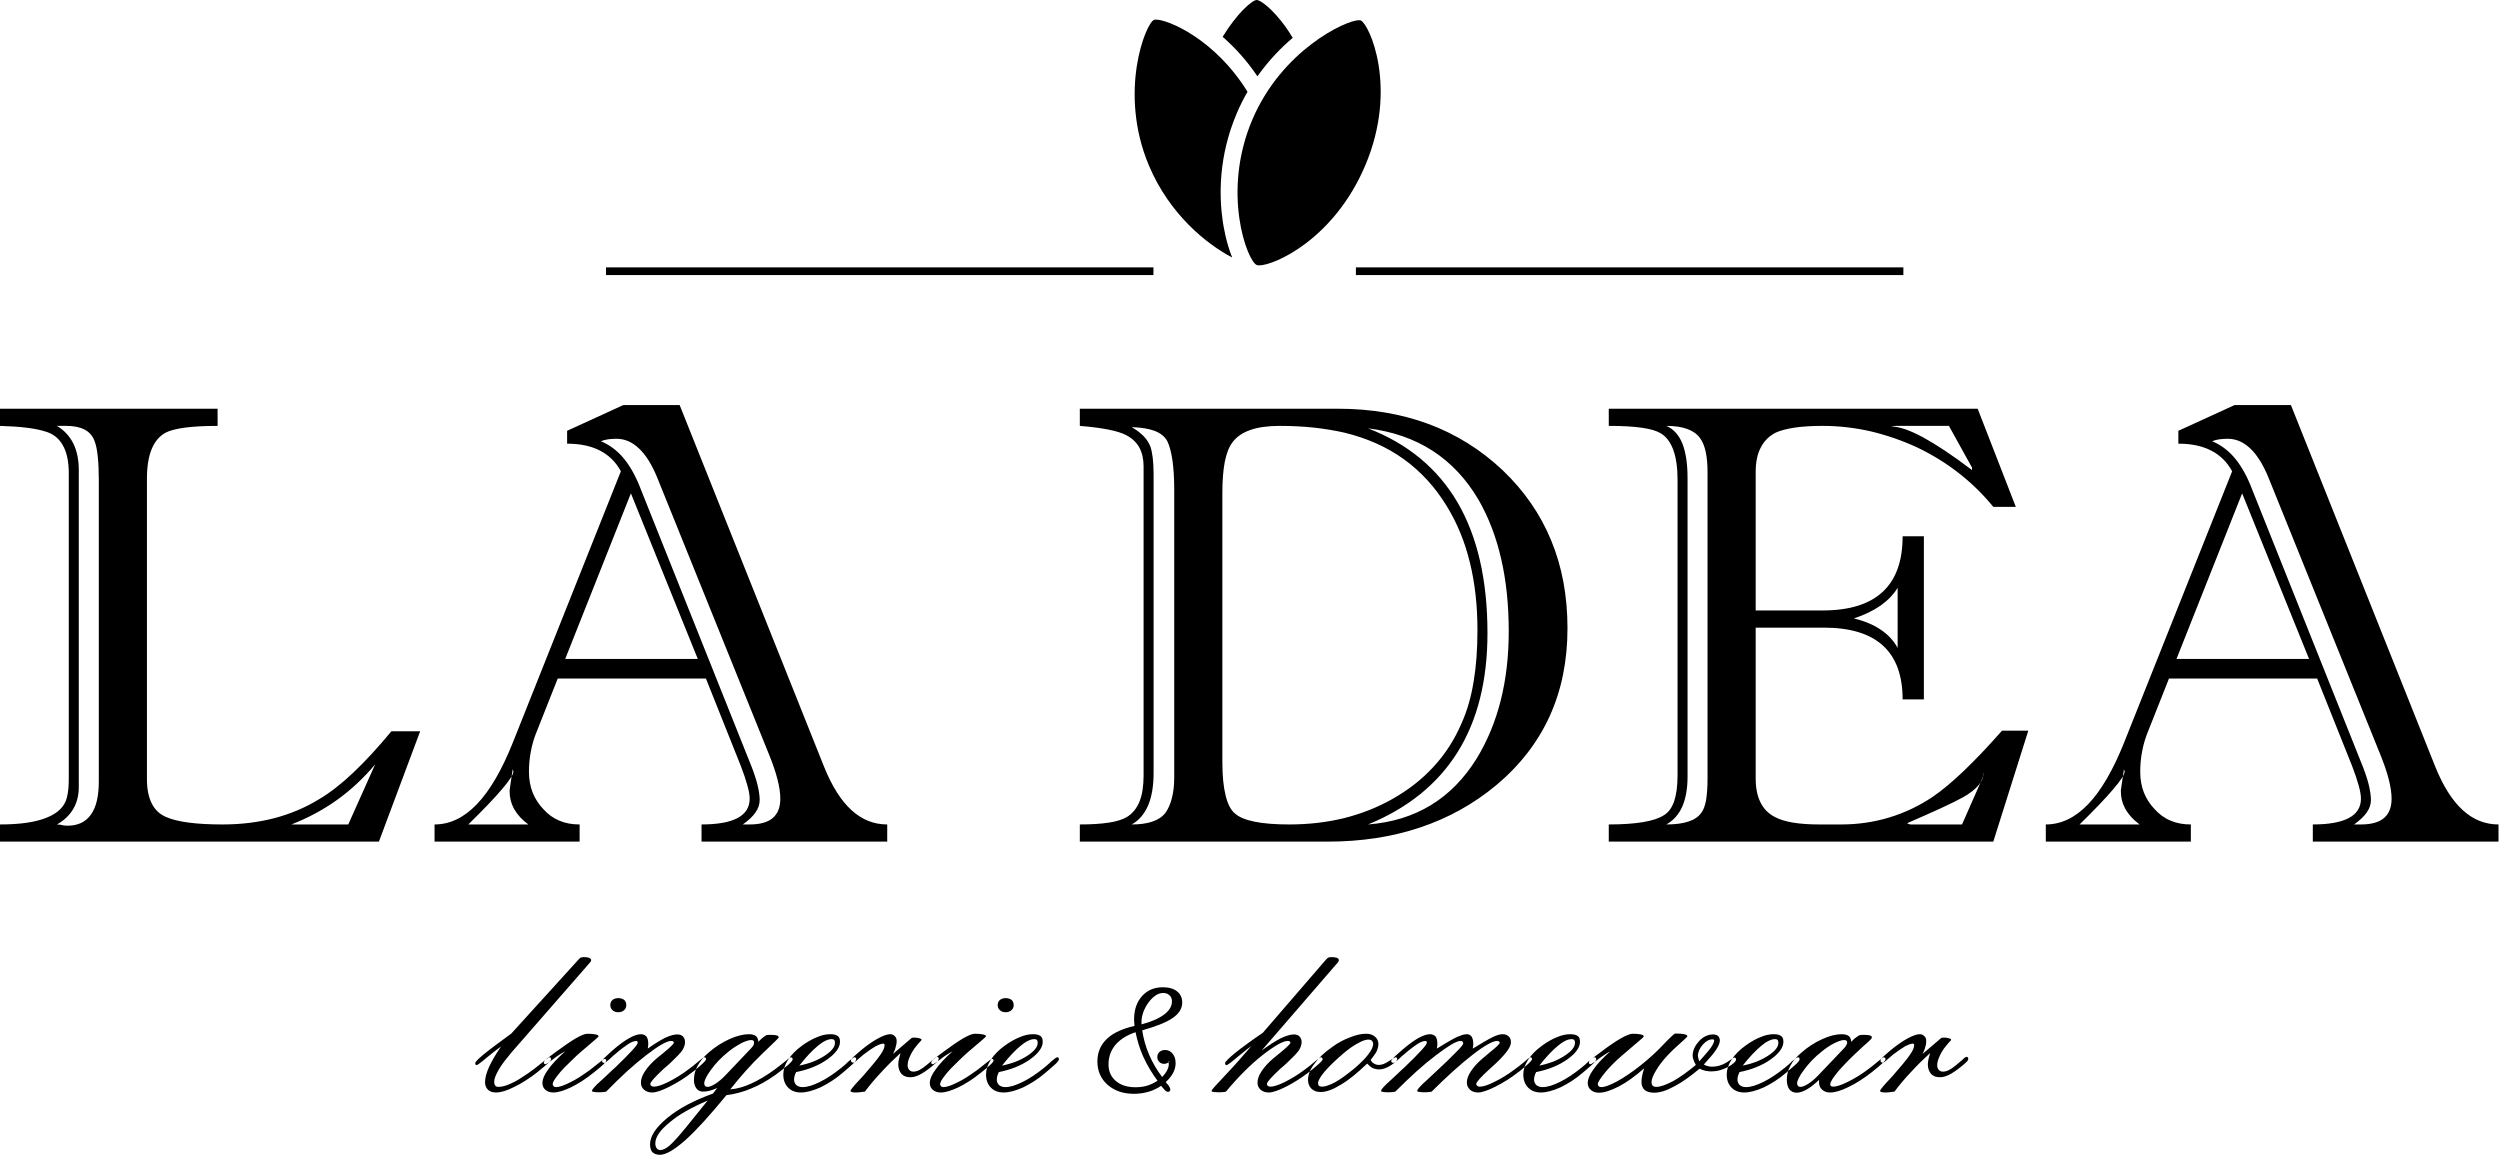 <svg width="811" height="375" viewBox="0 0 811 375" fill="none" xmlns="http://www.w3.org/2000/svg">
<path fill-rule="evenodd" clip-rule="evenodd" d="M136.303 237.221L122.917 273.026H0V267.454C6.494 267.454 11.564 266.729 15.18 265.234C18.831 263.779 20.992 261.587 21.705 258.706C21.903 257.912 22.077 256.982 22.178 255.884C22.276 254.826 22.31 253.631 22.31 252.336V153.48C22.31 149.698 21.672 146.678 20.349 144.392C19.065 142.137 17.141 140.643 14.606 139.95C11.564 138.956 6.693 138.357 0 138.158V132.591H70.588V138.158C66.33 138.158 62.777 138.357 59.974 138.724C57.129 139.123 55.071 139.65 53.75 140.346C49.697 142.536 47.667 147.51 47.667 155.268V252.737C47.667 255.919 48.172 258.538 49.225 260.626C50.232 262.682 51.821 264.176 53.954 265.07C57.608 266.659 63.689 267.454 72.21 267.454C78.195 267.454 83.803 266.76 89.049 265.4C94.288 264.009 99.085 261.983 103.448 259.302C106.998 257.211 110.715 254.323 114.601 250.646C118.489 246.971 122.613 242.491 126.976 237.221H136.303ZM121.7 247.962C117.947 252.441 113.824 256.283 109.329 259.502C104.827 262.715 99.896 265.368 94.52 267.454H112.978L121.7 247.962ZM32.052 253.533V155.664C32.052 152.78 31.949 150.26 31.715 148.107C31.503 145.952 31.138 144.227 30.626 142.938C29.41 139.754 26.366 138.158 21.504 138.158H18.459C20.793 139.556 22.55 141.441 23.767 143.828C24.95 146.219 25.558 149.101 25.558 152.483V255.321C25.558 258.005 24.95 260.392 23.767 262.417C22.55 264.473 20.793 266.165 18.459 267.454C18.559 267.454 18.765 267.454 19.034 267.491C19.338 267.491 19.68 267.555 20.083 267.653C20.488 267.756 20.861 267.82 21.165 267.82C21.465 267.853 21.705 267.853 21.903 267.853C25.259 267.853 27.789 266.659 29.481 264.272C31.204 261.886 32.052 258.307 32.052 253.533ZM287.816 273.026H227.577V267.454C232.75 267.454 236.64 266.76 239.273 265.368C241.875 263.975 243.193 261.886 243.193 259.103C243.193 258.005 242.962 256.58 242.448 254.793C241.978 253.037 241.269 250.947 240.355 248.56L228.998 220.113H180.928L174.232 237.023C173.322 239.21 172.643 241.399 172.237 243.622C171.797 245.807 171.591 248.059 171.591 250.349C171.591 252.838 172.003 255.091 172.781 257.083C173.595 259.103 174.738 260.892 176.263 262.485C177.781 264.176 179.508 265.432 181.468 266.229C183.393 267.058 185.592 267.454 188.028 267.454V273.026H140.97V267.454C145.939 267.454 150.504 265.268 154.727 260.858C158.92 256.479 162.774 249.85 166.321 241L201.412 152.881C199.787 149.895 197.525 147.641 194.581 146.15C191.676 144.658 188.126 143.927 183.97 143.927V139.754L202.223 131.396H220.475L267.337 248.758C269.868 255.025 272.809 259.7 276.222 262.812C279.6 265.896 283.455 267.454 287.816 267.454V273.026ZM253.133 259.103C253.133 255.521 251.919 250.748 249.483 244.778L213.177 154.869C211.456 150.691 209.493 147.543 207.259 145.454C205.064 143.366 202.629 142.34 199.992 142.34C199.08 142.34 198.168 142.404 197.319 142.503C196.442 142.637 195.631 142.837 194.92 143.134C197.561 144.227 199.892 145.917 201.953 148.239C203.983 150.592 205.774 153.575 207.295 157.258L243.193 247.169C244.31 249.85 245.122 252.237 245.662 254.295C246.174 256.384 246.443 258.11 246.443 259.502C246.443 260.892 246 262.252 245.088 263.541C244.177 264.869 242.787 266.165 240.968 267.454H243.193C246.543 267.454 249.043 266.76 250.666 265.368C252.322 263.975 253.133 261.886 253.133 259.103ZM226.358 213.749L204.663 160.04L183.36 213.749H226.358ZM171.391 267.454C169.366 265.964 167.846 264.305 166.833 262.514C165.815 260.694 165.309 258.706 165.309 256.516C165.309 256.314 165.407 255.619 165.578 254.46C165.779 253.268 166.022 251.642 166.321 249.556L166.12 249.355C166.218 249.452 166.321 249.587 166.392 249.785C166.491 249.953 166.526 250.152 166.526 250.349C166.526 251.248 165.309 253.134 162.875 255.985C160.445 258.867 156.789 262.682 151.919 267.454H171.391ZM508.492 203.804C508.492 214.347 506.575 223.859 502.717 232.315C498.86 240.804 493.083 248.258 485.369 254.723C478.073 260.791 469.852 265.368 460.732 268.417C451.607 271.5 441.555 273.026 430.604 273.026H350.294V267.454C357.797 267.454 362.866 266.659 365.503 265.07C367.329 263.975 368.714 262.318 369.626 260.094C370.538 257.872 370.981 255.025 370.981 251.541V151.288C370.981 148.903 370.506 146.848 369.591 145.156C368.645 143.464 367.222 142.137 365.299 141.144C363.984 140.45 362.051 139.852 359.553 139.355C357.022 138.856 353.941 138.456 350.294 138.158V132.591H434.061C444.702 132.591 454.48 134.247 463.396 137.531C472.295 140.844 480.306 145.817 487.399 152.483C494.401 159.146 499.669 166.739 503.19 175.291C506.74 183.845 508.492 193.359 508.492 203.804ZM489.436 204.796C489.436 196.241 488.621 188.42 486.991 181.359C485.369 174.264 482.938 167.898 479.694 162.229C471.782 148.704 459.811 140.945 443.791 138.956C456.673 143.927 466.349 151.952 472.831 162.993C479.287 174.065 482.535 188.19 482.535 205.394C482.535 220.809 479.287 233.675 472.831 244.02C466.349 254.363 456.673 262.183 443.791 267.454C459.212 266.262 470.971 259.103 479.087 245.974C485.984 234.636 489.436 220.909 489.436 204.796ZM479.287 204.402C479.287 196.442 478.474 189.115 476.821 182.449C475.2 175.755 472.701 169.685 469.348 164.218C465.599 158.055 460.963 152.981 455.455 149.001C449.951 145.024 443.486 142.137 436.087 140.346C433.044 139.65 429.796 139.123 426.314 138.724C422.871 138.357 419.144 138.158 415.189 138.158C411.344 138.158 408.129 138.592 405.598 139.487C403.028 140.381 401.098 141.741 399.78 143.53C398.666 145.024 397.855 147.111 397.315 149.833C396.806 152.516 396.535 155.863 396.535 159.842V247.169C396.535 251.642 396.88 255.256 397.585 258.041C398.255 260.828 399.277 262.783 400.595 263.874C403.231 266.262 409.109 267.454 418.235 267.454C424.527 267.454 430.443 266.76 436.02 265.4C441.555 264.009 446.731 261.983 451.495 259.302C456.673 256.417 461.174 252.933 464.987 248.791C468.808 244.68 471.891 239.905 474.213 234.437C475.945 230.558 477.227 226.115 478.038 221.144C478.886 216.137 479.287 210.565 479.287 204.402ZM380.921 251.939V159.045C380.921 155.167 380.717 151.919 380.342 149.303C379.936 146.678 379.399 144.624 378.686 143.134C377.877 141.639 376.523 140.548 374.597 139.787C372.669 139.057 370.168 138.659 367.125 138.562C368.645 139.455 369.93 140.417 370.946 141.441C371.958 142.47 372.702 143.629 373.209 144.921C373.516 145.817 373.754 147.012 373.951 148.506C374.121 149.998 374.227 151.787 374.227 153.876V250.748C374.227 255.025 373.615 258.538 372.434 261.322C371.215 264.107 369.458 266.165 367.125 267.454C369.767 267.454 371.991 267.159 373.822 266.528C375.643 265.932 377.066 264.971 378.076 263.676C378.993 262.382 379.701 260.791 380.177 258.834C380.683 256.915 380.921 254.625 380.921 251.939ZM657.982 237.023L646.626 273.026H521.883V267.454C526.344 267.454 530.063 267.189 533.005 266.696C535.979 266.198 538.214 265.464 539.736 264.473C541.251 263.578 542.37 262.051 543.112 259.861C543.826 257.706 544.199 254.921 544.199 251.541V155.664C544.199 151.787 543.755 148.571 542.837 146.019C541.931 143.464 540.55 141.639 538.718 140.548C537.403 139.754 535.374 139.153 532.602 138.755C529.797 138.357 526.25 138.158 521.883 138.158V132.591H641.555L653.928 164.419H646.626C643.277 160.34 639.559 156.694 635.47 153.509C631.376 150.294 626.847 147.51 621.881 145.121C616.908 142.837 611.878 141.112 606.805 139.916C601.696 138.755 596.527 138.158 591.251 138.158C587.703 138.158 584.658 138.357 582.124 138.724C579.59 139.123 577.563 139.65 576.043 140.346C573.906 141.441 572.289 143.034 571.208 145.156C570.094 147.242 569.542 149.895 569.542 153.08V198.032H591.251C599.867 198.032 606.365 196.043 610.69 192.037C615.044 188.056 617.212 182.022 617.212 173.964H624.107V226.875H617.212C617.212 211.361 608.695 203.605 591.657 203.605H569.542V252.537C569.542 255.619 570.057 258.208 571.1 260.295C572.116 262.382 573.705 263.975 575.836 265.07C577.358 265.865 579.285 266.46 581.686 266.857C584.055 267.256 586.891 267.454 590.236 267.454C591.045 267.454 592.264 267.454 593.893 267.454C594.598 267.454 595.243 267.454 595.845 267.454C596.424 267.454 596.931 267.454 597.336 267.454C602.718 267.454 607.887 266.696 612.821 265.203C617.795 263.708 622.487 261.489 626.944 258.504C632.83 254.524 640.335 247.367 649.464 237.023H657.982ZM639.723 152.483V151.687L632.228 138.158H614.978C614.876 138.158 614.679 138.158 614.443 138.196C614.166 138.196 613.871 138.26 613.563 138.357C616.093 138.357 619.545 139.556 623.911 141.904C628.269 144.293 633.542 147.806 639.723 152.483ZM615.593 210.169V190.675C614.273 192.86 612.413 194.784 610.016 196.479C607.613 198.136 604.74 199.526 601.391 200.624C604.74 201.417 607.613 202.609 610.016 204.204C612.413 205.79 614.273 207.781 615.593 210.169ZM643.58 251.344V250.349C643.58 251.843 643.012 253.268 641.895 254.661C640.743 256.052 639.022 257.41 636.686 258.706C634.857 259.7 632.424 260.892 629.419 262.283C626.372 263.676 622.793 265.268 618.636 267.058L619.646 267.454H636.479L643.58 251.344ZM553.927 252.537V153.276C553.927 150.592 553.73 148.336 553.321 146.516C552.919 144.694 552.308 143.233 551.497 142.137C550.586 140.844 549.228 139.852 547.406 139.187C545.579 138.491 543.285 138.158 540.55 138.158C542.88 139.153 544.6 141.045 545.752 143.865C546.866 146.649 547.441 150.389 547.441 155.07V251.939C547.441 255.82 546.866 259.035 545.752 261.617C544.6 264.206 542.88 266.165 540.55 267.454C543.383 267.454 545.752 267.159 547.682 266.528C549.564 265.932 550.989 264.971 551.897 263.676C552.611 262.783 553.116 261.388 553.455 259.532C553.761 257.642 553.927 255.321 553.927 252.537ZM810.515 273.026H750.276V267.454C755.443 267.454 759.328 266.76 761.968 265.368C764.564 263.975 765.89 261.886 765.89 259.103C765.89 258.005 765.649 256.58 765.147 254.793C764.673 253.037 763.961 250.947 763.051 248.56L751.686 220.113H703.619L696.924 237.023C696.018 239.21 695.339 241.399 694.934 243.622C694.494 245.807 694.289 248.059 694.289 250.349C694.289 252.838 694.693 255.091 695.472 257.083C696.285 259.103 697.432 260.892 698.953 262.485C700.476 264.176 702.199 265.432 704.164 266.229C706.086 267.058 708.281 267.454 710.712 267.454V273.026H663.66V267.454C668.636 267.454 673.194 265.268 677.422 260.858C681.61 256.479 685.468 249.85 689.015 241L724.108 152.881C722.48 149.895 720.214 147.641 717.277 146.15C714.368 144.658 710.825 143.927 706.659 143.927V139.754L724.919 131.396H743.171L790.019 248.758C792.562 255.025 795.504 259.7 798.922 262.812C802.295 265.896 806.156 267.454 810.515 267.454V273.026ZM775.829 259.103C775.829 255.521 774.612 250.748 772.176 244.778L735.867 154.869C734.147 150.691 732.183 147.543 729.958 145.454C727.756 143.366 725.322 142.34 722.691 142.34C721.772 142.34 720.861 142.404 720.018 142.503C719.138 142.637 718.33 142.837 717.616 143.134C720.25 144.227 722.583 145.917 724.643 148.239C726.673 150.592 728.471 153.575 729.987 157.258L765.89 247.169C767.012 249.85 767.821 252.237 768.355 254.295C768.864 256.384 769.132 258.11 769.132 259.502C769.132 260.892 768.694 262.252 767.787 263.541C766.866 264.869 765.485 266.165 763.657 267.454H765.89C769.232 267.454 771.733 266.76 773.364 265.368C775.02 263.975 775.829 261.886 775.829 259.103ZM749.056 213.749L727.351 160.04L706.06 213.749H749.056ZM694.088 267.454C692.061 265.964 690.538 264.305 689.52 262.514C688.511 260.694 687.998 258.706 687.998 256.516C687.998 256.314 688.104 255.619 688.273 254.46C688.476 253.268 688.705 251.642 689.015 249.556L688.813 249.355C688.914 249.452 689.015 249.587 689.082 249.785C689.181 249.953 689.225 250.152 689.225 250.349C689.225 251.248 687.998 253.134 685.565 255.985C683.135 258.867 679.484 262.682 674.617 267.454H694.088Z" fill="black"/>
<path fill-rule="evenodd" clip-rule="evenodd" d="M196.585 89.233H374.182V86.735H196.585V89.233Z" fill="black"/>
<path fill-rule="evenodd" clip-rule="evenodd" d="M439.854 89.233H617.456V86.735H439.854V89.233Z" fill="black"/>
<path fill-rule="evenodd" clip-rule="evenodd" d="M162.537 339.496C161.765 340.043 160.955 340.635 160.147 341.287C159.316 341.931 158.463 342.623 157.572 343.348C156.716 344.08 156.04 344.623 155.535 344.98C155.026 345.349 154.715 345.532 154.61 345.532C154.532 345.532 154.471 345.52 154.435 345.483C154.385 345.459 154.348 345.423 154.31 345.386C154.273 345.313 154.235 345.24 154.214 345.154C154.173 345.08 154.163 344.98 154.163 344.879C154.163 344.694 154.385 344.367 154.841 343.892C155.288 343.42 155.978 342.805 156.904 342.041C157.793 341.309 158.997 340.382 160.5 339.253C162.007 338.125 163.803 336.805 165.873 335.276L187.599 311.356C187.75 311.175 187.897 311.027 188.037 310.908C188.179 310.801 188.305 310.701 188.418 310.629C188.562 310.591 188.714 310.56 188.876 310.536C189.019 310.499 189.195 310.485 189.378 310.485C189.713 310.485 190.021 310.499 190.319 310.536C190.599 310.571 190.866 310.629 191.086 310.701C191.309 310.813 191.477 310.921 191.595 311.042C191.703 311.151 191.751 311.285 191.751 311.429C191.751 311.539 191.751 311.637 191.742 311.706C191.718 311.794 191.675 311.865 191.599 311.939C191.568 312.012 191.501 312.099 191.429 312.204C191.345 312.31 191.235 312.447 191.086 312.591L165.951 341.384C165.062 342.44 164.272 343.42 163.567 344.346C162.875 345.276 162.277 346.148 161.801 346.983C161.319 347.82 160.948 348.559 160.697 349.218C160.438 349.869 160.319 350.438 160.319 350.912C160.319 351.201 160.351 351.458 160.414 351.677C160.488 351.894 160.576 352.073 160.686 352.22C160.797 352.33 160.932 352.415 161.097 352.488C161.253 352.549 161.464 352.584 161.726 352.584C162.835 352.584 164.172 352.22 165.726 351.494C166.508 351.165 167.361 350.719 168.297 350.152C169.225 349.576 170.249 348.914 171.365 348.149C172.064 347.638 172.781 347.111 173.526 346.562C174.255 346.005 174.996 345.423 175.735 344.806C176.476 344.184 177.061 343.727 177.468 343.435C177.876 343.129 178.11 342.986 178.184 342.986C178.291 342.986 178.391 343.001 178.467 343.037C178.541 343.061 178.593 343.092 178.629 343.129C178.664 343.199 178.699 343.276 178.729 343.361C178.763 343.435 178.779 343.532 178.779 343.641C178.779 343.858 178.444 344.286 177.766 344.91C177.095 345.544 176.073 346.404 174.698 347.496L174.551 347.638C173.216 348.692 171.907 349.64 170.609 350.46C169.322 351.298 168.066 352 166.84 352.584C165.656 353.201 164.565 353.659 163.567 353.951C162.579 354.254 161.686 354.404 160.905 354.404C160.351 354.404 159.858 354.332 159.415 354.184C158.983 354.037 158.611 353.818 158.316 353.532C157.978 353.201 157.731 352.838 157.584 352.428C157.42 352.025 157.349 351.567 157.349 351.06C157.349 350.363 157.465 349.613 157.67 348.814C157.892 348.003 158.201 347.133 158.611 346.185C159.054 345.24 159.6 344.209 160.241 343.083C160.88 341.97 161.65 340.768 162.537 339.496ZM197.978 326.046C197.978 325.716 198.04 325.414 198.15 325.122C198.278 324.843 198.463 324.591 198.72 324.374C198.94 324.188 199.214 324.045 199.535 323.948C199.86 323.838 200.204 323.789 200.571 323.789C200.982 323.789 201.343 323.838 201.647 323.948C201.959 324.045 202.246 324.188 202.499 324.374C202.724 324.591 202.898 324.843 203.007 325.122C203.121 325.414 203.169 325.716 203.169 326.046C203.169 326.369 203.105 326.676 202.998 326.964C202.872 327.25 202.689 327.498 202.425 327.716C202.202 327.934 201.933 328.095 201.616 328.205C201.29 328.309 200.946 328.369 200.571 328.369C200.168 328.369 199.811 328.309 199.512 328.205C199.202 328.095 198.94 327.934 198.72 327.716C198.463 327.498 198.278 327.25 198.15 326.964C198.04 326.676 197.978 326.369 197.978 326.046ZM183.375 341.022C182.706 341.384 182.023 341.785 181.329 342.235C180.643 342.671 179.965 343.166 179.295 343.712C178.629 344.222 178.096 344.599 177.691 344.85C177.294 345.108 177.037 345.24 176.922 345.24C176.846 345.24 176.787 345.229 176.736 345.19C176.689 345.167 176.626 345.13 176.552 345.095C176.514 345.022 176.477 344.962 176.455 344.91C176.415 344.861 176.406 344.806 176.406 344.733C176.406 344.548 176.514 344.332 176.736 344.068C176.961 343.81 177.294 343.498 177.739 343.129H177.812L180.035 341.459C182.78 339.425 185.006 337.893 186.71 336.878C187.599 336.369 188.364 335.984 188.995 335.728C189.641 335.472 190.156 335.349 190.565 335.349C191.676 335.349 192.569 335.422 193.234 335.569C193.564 335.642 193.818 335.728 193.963 335.835C194.127 335.933 194.198 336.045 194.198 336.153C194.198 336.224 193.951 336.479 193.468 336.926C192.975 337.363 192.23 338.004 191.236 338.839C190.27 339.64 189.33 340.437 188.404 341.254C187.489 342.053 186.599 342.878 185.747 343.712C184.67 344.733 183.731 345.667 182.915 346.502C182.111 347.352 181.447 348.113 180.928 348.804C180.37 349.493 179.965 350.076 179.69 350.559C179.431 351.033 179.295 351.421 179.295 351.711C179.295 351.854 179.334 351.976 179.392 352.083C179.444 352.195 179.52 352.293 179.593 352.366C179.7 352.476 179.817 352.549 179.95 352.598C180.072 352.635 180.223 352.658 180.407 352.658C180.928 352.658 181.554 352.522 182.307 352.269C183.054 352.013 183.93 351.64 184.931 351.128C185.932 350.656 186.961 350.076 188.01 349.396C189.056 348.731 190.156 347.966 191.309 347.133C191.751 346.8 192.222 346.441 192.7 346.051C193.198 345.654 193.719 345.24 194.274 344.806C194.794 344.367 195.209 344.037 195.533 343.824C195.856 343.602 196.054 343.498 196.13 343.498C196.204 343.498 196.271 343.507 196.335 343.544C196.409 343.568 196.457 343.602 196.494 343.641C196.534 343.712 196.57 343.788 196.597 343.858C196.634 343.931 196.645 344.007 196.645 344.08C196.645 344.292 196.36 344.685 195.805 345.23C195.237 345.782 194.383 346.511 193.234 347.423L192.421 348.078C191.193 349.057 189.983 349.932 188.8 350.707C187.599 351.469 186.409 352.146 185.226 352.729C184.079 353.277 183.03 353.686 182.065 353.977C181.112 354.254 180.26 354.404 179.52 354.404C178.998 354.404 178.519 354.332 178.087 354.184C177.641 354.037 177.254 353.818 176.922 353.532C176.589 353.239 176.34 352.908 176.193 352.549C176.034 352.183 175.959 351.787 175.959 351.345C175.959 350.731 176.111 350.052 176.415 349.32C176.712 348.596 177.184 347.82 177.812 346.983C178.404 346.114 179.172 345.176 180.099 344.196C181.027 343.199 182.111 342.151 183.375 341.022ZM196.645 354.114C196.534 354.147 196.409 354.184 196.262 354.208C196.13 354.245 195.981 354.254 195.832 354.254C195.644 354.294 195.42 354.316 195.151 354.316C194.867 354.332 194.532 354.332 194.127 354.332C193.719 354.332 193.375 354.316 193.082 354.284C192.8 354.254 192.603 354.218 192.496 354.184C192.343 354.184 192.23 354.147 192.159 354.085C192.088 354.012 192.047 353.928 192.047 353.818C192.047 353.602 192.304 353.201 192.84 352.622C193.355 352.036 194.159 351.271 195.237 350.327C195.935 349.673 196.585 349.07 197.18 348.521C197.757 347.976 198.278 347.496 198.72 347.055L199.611 346.261C202.022 343.931 203.839 342.116 205.051 340.783C206.271 339.46 206.88 338.623 206.88 338.259C206.88 338.152 206.862 338.052 206.829 337.979C206.805 337.908 206.764 337.859 206.728 337.819C206.686 337.786 206.655 337.746 206.618 337.726C206.582 337.689 206.545 337.676 206.505 337.676C206.173 337.676 205.786 337.746 205.344 337.908C204.908 338.052 204.432 338.296 203.907 338.623C203.392 338.951 202.761 339.388 202.022 339.945C201.276 340.513 200.424 341.204 199.465 342.041C199.241 342.226 198.982 342.44 198.693 342.695C198.402 342.951 198.088 343.239 197.757 343.568C197.313 343.967 196.942 344.27 196.645 344.486C196.347 344.694 196.13 344.806 195.981 344.806C195.905 344.806 195.819 344.794 195.733 344.758C195.644 344.733 195.572 344.694 195.533 344.659C195.382 344.513 195.31 344.367 195.31 344.222C195.31 344.037 195.533 343.727 195.966 343.276C196.409 342.83 197.057 342.226 197.909 341.459C198.088 341.309 198.238 341.166 198.376 341.036C198.5 340.915 198.61 340.802 198.72 340.73C200.721 338.987 202.499 337.676 204.057 336.805C204.8 336.369 205.502 336.045 206.159 335.825C206.805 335.609 207.398 335.496 207.914 335.496C208.288 335.496 208.619 335.569 208.914 335.691C209.213 335.825 209.469 336.005 209.692 336.224C209.878 336.479 210.028 336.796 210.125 337.155C210.242 337.535 210.289 337.969 210.289 338.478C210.289 338.552 210.289 338.634 210.289 338.744C210.289 338.839 210.289 338.951 210.289 339.058C210.247 339.207 210.223 339.353 210.214 339.519C210.198 339.686 210.177 339.894 210.141 340.155C211.324 339.317 212.397 338.598 213.364 338.015C214.327 337.424 215.178 336.951 215.919 336.589C216.661 336.256 217.358 336.005 217.985 335.835C218.613 335.652 219.186 335.569 219.706 335.569C220.072 335.569 220.42 335.618 220.743 335.728C221.064 335.835 221.339 336.005 221.557 336.224C221.777 336.479 221.946 336.759 222.061 337.057C222.177 337.363 222.22 337.716 222.22 338.115C222.22 338.912 221.923 339.784 221.339 340.73C221.039 341.166 220.579 341.717 219.948 342.376C219.32 343.037 218.514 343.824 217.556 344.733C217.033 345.24 216.292 345.895 215.325 346.692C213.881 348.042 212.796 349.131 212.052 349.957C211.324 350.79 210.954 351.345 210.954 351.64C210.954 351.747 210.979 351.854 211.016 351.952C211.067 352.062 211.141 352.146 211.248 352.22C211.366 352.33 211.498 352.401 211.646 352.451C211.796 352.488 211.957 352.512 212.144 352.512C213.177 352.512 214.735 352 216.809 350.987C217.813 350.473 218.862 349.894 219.963 349.218C221.064 348.548 222.187 347.785 223.335 346.913C223.82 346.551 224.324 346.161 224.846 345.762C225.364 345.349 225.895 344.91 226.453 344.44C227.001 343.967 227.453 343.602 227.784 343.361C228.118 343.109 228.337 342.986 228.453 342.986C228.562 342.986 228.639 343.001 228.696 343.037C228.762 343.061 228.822 343.092 228.897 343.129C228.934 343.199 228.971 343.276 228.996 343.361C229.032 343.435 229.044 343.532 229.044 343.641C229.044 343.858 228.709 344.286 228.044 344.91C227.379 345.544 226.379 346.404 225.041 347.496L224.815 347.638C223.522 348.655 222.22 349.567 220.954 350.377C219.667 351.18 218.408 351.894 217.181 352.512C215.956 353.129 214.88 353.602 213.946 353.915C213.02 354.245 212.217 354.404 211.547 354.404C211.028 354.404 210.544 354.332 210.115 354.184C209.669 354.037 209.289 353.818 208.954 353.532C208.583 353.201 208.323 352.848 208.162 352.476C207.99 352.098 207.914 351.677 207.914 351.201C207.914 350.039 208.363 348.804 209.25 347.496C210.141 346.113 211.397 344.733 213.028 343.348C213.287 343.129 213.611 342.878 213.979 342.572C214.354 342.282 214.773 341.931 215.255 341.529C217.478 339.714 218.587 338.623 218.587 338.259C218.587 338.115 218.514 337.969 218.366 337.819C218.258 337.786 218.148 337.746 218.036 337.726C217.923 337.689 217.813 337.676 217.701 337.676C217.033 337.676 216.024 338.052 214.673 338.813C213.325 339.585 211.657 340.73 209.692 342.254C207.691 343.788 205.605 345.544 203.411 347.527C201.244 349.517 198.982 351.711 196.645 354.114ZM229.564 357.022C226.931 358.144 224.577 359.295 222.504 360.472C220.442 361.645 218.661 362.872 217.181 364.146C215.66 365.378 214.513 366.556 213.745 367.684C212.97 368.809 212.587 369.888 212.587 370.908C212.587 371.234 212.622 371.523 212.695 371.794C212.772 372.047 212.879 372.286 213.028 372.506C213.177 372.688 213.349 372.834 213.537 372.93C213.721 373.039 213.922 373.085 214.147 373.085C214.59 373.085 215.065 372.966 215.579 372.713C216.093 372.471 216.625 372.103 217.181 371.633C218.366 370.614 220.144 368.654 222.522 365.745L229.564 357.022ZM235.348 348.804L243.649 340.077C243.796 339.933 243.935 339.774 244.045 339.609C244.169 339.436 244.281 339.278 244.393 339.132C244.466 338.951 244.528 338.777 244.57 338.634C244.598 338.478 244.618 338.332 244.618 338.186C244.618 338.042 244.598 337.918 244.57 337.813C244.528 337.716 244.466 337.645 244.393 337.607C244.244 337.46 244.021 337.39 243.723 337.39C243.319 337.39 242.84 337.47 242.292 337.656C241.739 337.819 241.133 338.076 240.46 338.405C239.795 338.774 239.114 339.17 238.409 339.622C237.72 340.077 237.014 340.585 236.309 341.166C235.164 342.08 234.123 343.022 233.183 343.993C232.259 344.969 231.417 345.965 230.677 346.983C229.937 348.003 229.379 348.878 229.009 349.613C228.639 350.363 228.453 350.987 228.453 351.494C228.453 351.639 228.487 351.787 228.553 351.918C228.603 352.062 228.676 352.183 228.746 352.293C228.859 352.401 228.983 352.476 229.137 352.522C229.267 352.562 229.414 352.584 229.564 352.584C229.898 352.584 230.267 352.498 230.688 352.315C231.096 352.146 231.567 351.894 232.085 351.567C232.606 351.235 233.138 350.839 233.692 350.377C234.235 349.908 234.793 349.383 235.348 348.804ZM235.644 355.276C230.304 361.819 225.857 366.69 222.298 369.888C220.519 371.453 218.95 372.628 217.58 373.429C216.205 374.213 215.03 374.615 214.069 374.615C213.028 374.615 212.217 374.323 211.617 373.744C211.366 373.451 211.173 373.1 211.055 372.688C210.943 372.277 210.879 371.779 210.879 371.198C210.879 369.888 211.348 368.52 212.276 367.098C213.22 365.672 214.627 364.179 216.514 362.619C218.366 361.09 220.535 359.675 223 358.362C225.474 357.056 228.228 355.854 231.265 354.763L232.68 352.946C232.27 353.129 231.865 353.287 231.466 353.433C231.06 353.576 230.677 353.711 230.304 353.818C229.898 353.928 229.505 354.001 229.137 354.05C228.746 354.085 228.381 354.114 228.008 354.114C227.562 354.114 227.156 354.025 226.808 353.84C226.453 353.677 226.153 353.419 225.928 353.093C225.672 352.763 225.474 352.366 225.325 351.906C225.19 351.434 225.116 350.912 225.116 350.327C225.116 349.53 225.215 348.741 225.4 347.976C225.601 347.215 225.895 346.477 226.303 345.749C226.709 345.022 227.191 344.292 227.775 343.578C228.337 342.878 229.009 342.19 229.788 341.529C230.865 340.585 231.97 339.75 233.11 339.011C234.26 338.284 235.421 337.645 236.604 337.094C237.832 336.552 238.964 336.153 240.016 335.886C241.066 335.628 242.056 335.496 242.981 335.496C243.466 335.496 243.898 335.548 244.27 335.652C244.64 335.752 244.948 335.899 245.208 336.081C245.427 336.256 245.619 336.515 245.749 336.825C245.896 337.155 245.987 337.535 246.022 337.969C246.207 337.746 246.396 337.548 246.588 337.363C246.778 337.171 246.989 336.99 247.21 336.805C247.43 336.625 247.654 336.442 247.893 336.272C248.111 336.094 248.355 335.933 248.617 335.789C248.73 335.789 248.855 335.789 249.001 335.774C249.135 335.774 249.285 335.752 249.433 335.715C249.62 335.715 249.784 335.715 249.928 335.715C250.063 335.715 250.173 335.715 250.248 335.715C250.696 335.715 251.062 335.728 251.374 335.765C251.672 335.801 251.919 335.862 252.105 335.933C252.254 335.968 252.374 336.045 252.471 336.153C252.571 336.256 252.618 336.405 252.618 336.589C252.618 336.625 252.178 337.094 251.278 337.979C250.385 338.876 249.028 340.19 247.21 341.895C245.399 343.641 243.622 345.474 241.919 347.399C240.204 349.308 238.535 351.311 236.904 353.382C237.979 353.314 239.09 353.116 240.231 352.789C241.377 352.476 242.538 352.036 243.723 351.494C244.909 350.949 246.147 350.295 247.43 349.53C248.721 348.768 250.028 347.893 251.361 346.913C251.843 346.551 252.352 346.161 252.865 345.762C253.399 345.349 253.956 344.91 254.547 344.44C255.103 343.967 255.551 343.602 255.887 343.361C256.222 343.109 256.439 342.986 256.549 342.986C256.7 342.986 256.85 343.061 256.997 343.199C257.03 343.239 257.072 343.288 257.097 343.361C257.129 343.435 257.149 343.532 257.149 343.641C257.149 343.824 257.024 344.068 256.764 344.357C256.515 344.659 256.146 345.022 255.661 345.459C255.177 345.895 254.584 346.379 253.895 346.926C253.19 347.469 252.401 348.078 251.508 348.731C248.84 350.619 246.247 352.073 243.723 353.093C242.463 353.638 241.166 354.085 239.816 354.45C238.483 354.814 237.089 355.092 235.644 355.276ZM258.256 347.785C258.149 348.003 258.048 348.223 257.972 348.438C257.883 348.655 257.812 348.878 257.738 349.097C257.701 349.308 257.665 349.517 257.638 349.703C257.598 349.893 257.591 350.076 257.591 350.256C257.591 350.619 257.665 350.949 257.803 351.235C257.924 351.531 258.107 351.787 258.33 352C258.591 352.22 258.884 352.376 259.233 352.488C259.567 352.598 259.961 352.658 260.409 352.658C261.149 352.658 261.991 352.512 262.916 352.232C263.841 351.945 264.856 351.531 265.969 350.987C267.076 350.438 268.215 349.786 269.378 349.011C270.537 348.243 271.747 347.352 273.012 346.331C273.342 346.075 273.715 345.769 274.111 345.41C274.517 345.057 274.94 344.659 275.383 344.222C275.87 343.824 276.264 343.519 276.559 343.299C276.852 343.092 277.051 342.986 277.163 342.986C277.276 342.986 277.374 343.001 277.445 343.037C277.52 343.061 277.575 343.092 277.611 343.129C277.648 343.199 277.679 343.276 277.706 343.361C277.745 343.435 277.753 343.532 277.753 343.641C277.753 343.752 277.679 343.931 277.52 344.16C277.374 344.405 277.126 344.694 276.793 345.022C276.458 345.349 276.015 345.749 275.441 346.231C274.889 346.73 274.198 347.311 273.385 348.003C272.196 349.021 270.996 349.92 269.786 350.694C268.579 351.469 267.375 352.146 266.192 352.729C264.967 353.277 263.818 353.686 262.757 353.977C261.681 354.254 260.705 354.404 259.809 354.404C258.958 354.404 258.18 354.268 257.488 354.012C256.786 353.745 256.185 353.347 255.661 352.802C255.146 352.293 254.762 351.677 254.496 350.96C254.24 350.256 254.103 349.456 254.103 348.582C254.103 346.983 254.622 345.386 255.661 343.788C256.185 342.986 256.81 342.199 257.564 341.433C258.304 340.671 259.181 339.933 260.186 339.207C261.037 338.588 261.878 338.042 262.691 337.585C263.511 337.107 264.3 336.735 265.081 336.442C265.819 336.118 266.549 335.874 267.252 335.728C267.953 335.569 268.636 335.496 269.301 335.496C269.899 335.496 270.405 335.548 270.808 335.652C271.22 335.752 271.53 335.899 271.747 336.081C272.009 336.256 272.196 336.503 272.32 336.805C272.431 337.107 272.492 337.496 272.492 337.969C272.492 338.876 272.162 339.8 271.48 340.742C270.808 341.689 269.786 342.66 268.415 343.641C267.042 344.623 265.509 345.459 263.806 346.148C262.111 346.837 260.26 347.389 258.256 347.785ZM259.293 345.679C260.93 345.349 262.435 344.91 263.806 344.381C265.175 343.834 266.41 343.2 267.525 342.474C269.75 341.022 270.861 339.64 270.861 338.332C270.861 338.115 270.847 337.929 270.808 337.777C270.778 337.631 270.71 337.496 270.638 337.39C270.531 337.277 270.405 337.207 270.256 337.155C270.106 337.116 269.931 337.094 269.75 337.094C269.156 337.094 268.473 337.277 267.722 337.645C266.968 338.004 266.152 338.552 265.3 339.278C264.414 340.003 263.468 340.902 262.468 341.958C261.47 343.022 260.409 344.257 259.293 345.679ZM295.544 336.878C295.589 336.843 295.622 336.805 295.687 336.77C295.741 336.735 295.814 336.697 295.917 336.66C296.031 336.66 296.131 336.646 296.217 336.625C296.305 336.6 296.399 336.589 296.516 336.589C296.846 336.589 297.155 336.601 297.452 336.639C297.735 336.673 297.997 336.735 298.22 336.805C298.474 336.878 298.664 336.951 298.785 337.034C298.898 337.107 298.959 337.207 298.959 337.314C298.959 337.35 298.911 337.438 298.799 337.585C298.693 337.716 298.513 337.894 298.291 338.115C297.847 338.623 297.479 339.058 297.181 339.425C296.741 339.967 296.352 340.525 296.018 341.085C295.687 341.64 295.4 342.19 295.179 342.695C294.918 343.239 294.735 343.752 294.613 344.231C294.5 344.706 294.436 345.167 294.436 345.606C294.436 345.895 294.476 346.161 294.56 346.415C294.634 346.657 294.766 346.877 294.958 347.055C295.104 347.24 295.289 347.389 295.512 347.478C295.741 347.588 295.995 347.638 296.292 347.638C296.589 347.638 296.895 347.602 297.232 347.517C297.549 347.448 297.885 347.311 298.22 347.133C298.587 346.947 298.986 346.703 299.404 346.415C299.828 346.113 300.297 345.749 300.815 345.313C301.038 345.13 301.28 344.923 301.544 344.706C301.815 344.477 302.108 344.222 302.445 343.931C302.813 343.568 303.122 343.288 303.386 343.109C303.631 342.925 303.814 342.841 303.93 342.841C304.039 342.841 304.137 342.855 304.21 342.889C304.286 342.918 304.335 342.951 304.374 342.986C304.408 343.061 304.448 343.129 304.472 343.215C304.509 343.288 304.518 343.385 304.518 343.498C304.518 343.602 304.484 343.727 304.42 343.872C304.347 344.007 304.261 344.15 304.151 344.292C304.003 344.44 303.787 344.636 303.518 344.889C303.249 345.141 302.886 345.459 302.445 345.817C301.59 346.511 300.815 347.093 300.123 347.567C299.42 348.042 298.812 348.405 298.291 348.655C297.772 348.914 297.268 349.107 296.787 349.249C296.292 349.383 295.814 349.456 295.329 349.456C294.066 349.456 293.107 349.097 292.435 348.362C292.103 347.966 291.844 347.503 291.668 346.996C291.484 346.477 291.402 345.895 291.402 345.24C291.402 344.98 291.422 344.733 291.461 344.452C291.496 344.184 291.548 343.891 291.621 343.568C291.695 343.276 291.77 342.962 291.856 342.635C291.93 342.305 292.03 341.97 292.14 341.603C291.06 342.585 290.011 343.578 288.976 344.599C287.953 345.62 286.949 346.657 285.986 347.712C284.988 348.768 284.035 349.821 283.143 350.887C282.24 351.945 281.39 353.018 280.576 354.114C280.279 354.147 279.979 354.184 279.7 354.218C279.402 354.254 279.127 354.294 278.868 354.332C278.573 354.367 278.309 354.388 278.075 354.388C277.828 354.404 277.611 354.404 277.386 354.404C277.163 354.404 276.965 354.388 276.776 354.351C276.593 354.332 276.423 354.294 276.27 354.254C276.163 354.218 276.075 354.171 275.999 354.101C275.94 354.037 275.898 353.966 275.898 353.893C275.898 353.745 276.093 353.446 276.447 352.983C276.793 352.522 277.31 351.925 277.977 351.201C278.426 350.731 278.822 350.304 279.152 349.942C279.499 349.567 279.792 349.237 280.057 348.951C281.427 347.389 282.561 346.051 283.464 344.953C284.366 343.845 285.065 342.951 285.541 342.254C286.023 341.567 286.382 340.963 286.601 340.452C286.84 339.933 286.949 339.496 286.949 339.132C286.949 339.024 286.949 338.927 286.94 338.853C286.94 338.777 286.915 338.735 286.876 338.698C286.84 338.664 286.8 338.623 286.748 338.598C286.714 338.559 286.648 338.552 286.576 338.552C286.281 338.552 285.937 338.623 285.527 338.753C285.119 338.903 284.65 339.095 284.132 339.353C283.649 339.64 283.083 340.003 282.414 340.452C281.761 340.891 281.018 341.421 280.203 342.041C279.756 342.404 279.163 342.918 278.425 343.568C278.011 343.967 277.667 344.257 277.374 344.452C277.086 344.636 276.867 344.733 276.72 344.733C276.568 344.733 276.422 344.659 276.27 344.513C276.2 344.477 276.147 344.405 276.111 344.321C276.074 344.231 276.047 344.15 276.047 344.08C276.047 343.967 276.111 343.81 276.221 343.602C276.347 343.398 276.532 343.166 276.793 342.918C277.05 342.66 277.41 342.345 277.852 341.97C278.3 341.592 278.826 341.132 279.456 340.585C281.311 339.057 283.094 337.819 284.796 336.878C285.687 336.405 286.457 336.051 287.098 335.835C287.739 335.609 288.283 335.496 288.727 335.496C289.396 335.496 289.914 335.715 290.282 336.153C290.508 336.334 290.657 336.563 290.755 336.856C290.841 337.129 290.879 337.46 290.879 337.819C290.879 338.076 290.855 338.344 290.815 338.634C290.767 338.927 290.691 339.242 290.579 339.564C290.508 339.933 290.397 340.296 290.249 340.671C290.102 341.058 289.914 341.459 289.691 341.895L295.544 336.878ZM323.651 326.046C323.651 325.716 323.709 325.414 323.821 325.122C323.944 324.843 324.132 324.591 324.397 324.374C324.614 324.188 324.885 324.045 325.207 323.948C325.531 323.838 325.872 323.789 326.24 323.789C326.651 323.789 327.011 323.838 327.317 323.948C327.628 324.045 327.915 324.188 328.17 324.374C328.393 324.591 328.567 324.843 328.679 325.122C328.792 325.414 328.842 325.716 328.842 326.046C328.842 326.369 328.781 326.676 328.669 326.964C328.543 327.25 328.353 327.498 328.096 327.716C327.875 327.934 327.6 328.095 327.285 328.205C326.963 328.309 326.612 328.369 326.24 328.369C325.837 328.369 325.48 328.309 325.182 328.205C324.873 328.095 324.614 327.934 324.397 327.716C324.132 327.498 323.944 327.25 323.821 326.964C323.709 326.676 323.651 326.369 323.651 326.046ZM309.044 341.022C308.375 341.384 307.696 341.785 307.004 342.235C306.313 342.671 305.636 343.166 304.966 343.712C304.298 344.222 303.762 344.599 303.359 344.85C302.959 345.108 302.706 345.24 302.593 345.24C302.52 345.24 302.456 345.229 302.408 345.19C302.358 345.167 302.295 345.13 302.221 345.095C302.183 345.022 302.148 344.962 302.126 344.91C302.084 344.861 302.08 344.806 302.08 344.733C302.08 344.548 302.183 344.332 302.408 344.068C302.63 343.81 302.959 343.498 303.408 343.129H303.484L305.711 341.459C308.448 339.425 310.675 337.893 312.38 336.878C313.269 336.369 314.038 335.984 314.661 335.728C315.311 335.472 315.825 335.349 316.234 335.349C317.345 335.349 318.24 335.422 318.905 335.569C319.235 335.642 319.485 335.728 319.632 335.835C319.797 335.933 319.87 336.045 319.87 336.153C319.87 336.224 319.622 336.479 319.141 336.926C318.646 337.363 317.905 338.004 316.905 338.839C315.938 339.64 314.999 340.437 314.073 341.254C313.159 342.053 312.269 342.878 311.413 343.712C310.34 344.733 309.4 345.667 308.586 346.502C307.782 347.352 307.116 348.113 306.595 348.804C306.039 349.493 305.636 350.076 305.363 350.559C305.1 351.033 304.966 351.421 304.966 351.711C304.966 351.854 305.001 351.976 305.066 352.083C305.112 352.195 305.189 352.293 305.262 352.366C305.372 352.476 305.487 352.549 305.62 352.598C305.741 352.635 305.891 352.658 306.076 352.658C306.595 352.658 307.226 352.522 307.981 352.269C308.723 352.013 309.598 351.64 310.601 351.128C311.603 350.656 312.627 350.076 313.679 349.396C314.728 348.731 315.825 347.966 316.976 347.133C317.42 346.8 317.892 346.441 318.369 346.051C318.868 345.654 319.382 345.24 319.945 344.806C320.463 344.367 320.879 344.037 321.201 343.824C321.528 343.602 321.726 343.498 321.796 343.498C321.873 343.498 321.943 343.507 322.005 343.544C322.08 343.568 322.126 343.602 322.166 343.641C322.202 343.712 322.241 343.788 322.263 343.858C322.3 343.931 322.316 344.007 322.316 344.08C322.316 344.292 322.028 344.685 321.474 345.23C320.903 345.782 320.053 346.511 318.905 347.423L318.092 348.078C316.866 349.057 315.66 349.932 314.468 350.707C313.269 351.469 312.083 352.146 310.898 352.729C309.748 353.277 308.696 353.686 307.734 353.977C306.784 354.254 305.936 354.404 305.189 354.404C304.668 354.404 304.188 354.332 303.755 354.184C303.31 354.037 302.928 353.818 302.593 353.532C302.261 353.239 302.009 352.908 301.865 352.549C301.703 352.183 301.63 351.787 301.63 351.345C301.63 350.731 301.778 350.052 302.084 349.32C302.383 348.596 302.855 347.82 303.484 346.983C304.078 346.114 304.841 345.176 305.766 344.196C306.693 343.199 307.782 342.151 309.044 341.022ZM324.022 347.785C323.909 348.003 323.807 348.223 323.733 348.438C323.651 348.655 323.577 348.878 323.504 349.097C323.462 349.308 323.426 349.517 323.404 349.703C323.367 349.893 323.352 350.076 323.352 350.256C323.352 350.619 323.426 350.949 323.565 351.235C323.684 351.531 323.876 351.787 324.096 352C324.355 352.22 324.654 352.376 325.001 352.488C325.333 352.598 325.725 352.658 326.169 352.658C326.913 352.658 327.755 352.512 328.679 352.232C329.607 351.945 330.621 351.531 331.729 350.987C332.846 350.438 333.982 349.786 335.138 349.011C336.306 348.243 337.513 347.352 338.771 346.331C339.106 346.075 339.481 345.769 339.871 345.41C340.283 345.057 340.701 344.659 341.146 344.222C341.627 343.824 342.024 343.519 342.322 343.299C342.619 343.092 342.814 342.986 342.924 342.986C343.037 342.986 343.134 343.001 343.208 343.037C343.281 343.061 343.333 343.092 343.37 343.129C343.409 343.199 343.448 343.276 343.473 343.361C343.505 343.435 343.515 343.532 343.515 343.641C343.515 343.752 343.448 343.931 343.281 344.16C343.134 344.405 342.89 344.694 342.555 345.022C342.222 345.349 341.775 345.749 341.21 346.231C340.653 346.73 339.959 347.311 339.142 348.003C337.96 349.021 336.76 349.92 335.553 350.694C334.339 351.469 333.141 352.146 331.954 352.729C330.726 353.277 329.581 353.686 328.518 353.977C327.441 354.254 326.468 354.404 325.577 354.404C324.724 354.404 323.944 354.268 323.255 354.012C322.55 353.745 321.946 353.347 321.424 352.802C320.903 352.293 320.522 351.677 320.265 350.96C320 350.256 319.87 349.456 319.87 348.582C319.87 346.983 320.385 345.386 321.424 343.788C321.946 342.986 322.577 342.199 323.33 341.433C324.068 340.671 324.944 339.933 325.947 339.207C326.8 338.588 327.64 338.042 328.454 337.585C329.271 337.107 330.065 336.735 330.844 336.442C331.579 336.118 332.315 335.874 333.016 335.728C333.721 335.569 334.403 335.496 335.068 335.496C335.66 335.496 336.163 335.548 336.572 335.652C336.984 335.752 337.291 335.899 337.513 336.081C337.769 336.256 337.96 336.503 338.087 336.805C338.194 337.107 338.254 337.496 338.254 337.969C338.254 338.876 337.919 339.8 337.242 340.742C336.572 341.689 335.553 342.66 334.18 343.641C332.805 344.623 331.272 345.459 329.57 346.148C327.875 346.837 326.018 347.389 324.022 347.785ZM325.059 345.679C326.688 345.349 328.195 344.91 329.57 344.381C330.94 343.834 332.179 343.2 333.29 342.474C335.508 341.022 336.625 339.64 336.625 338.332C336.625 338.115 336.611 337.929 336.572 337.777C336.537 337.631 336.475 337.496 336.407 337.39C336.288 337.277 336.163 337.207 336.014 337.155C335.874 337.116 335.697 337.094 335.508 337.094C334.919 337.094 334.236 337.277 333.483 337.645C332.732 338.004 331.917 338.552 331.064 339.278C330.176 340.003 329.235 340.902 328.234 341.958C327.234 343.022 326.169 344.257 325.059 345.679ZM397.705 354.114C397.595 354.147 397.469 354.184 397.324 354.208C397.185 354.245 397.039 354.254 396.889 354.254C396.702 354.294 396.48 354.316 396.211 354.316C395.922 354.332 395.587 354.332 395.189 354.332C394.736 354.332 394.378 354.316 394.108 354.284C393.836 354.254 393.626 354.218 393.474 354.184C393.327 354.184 393.219 354.147 393.144 354.085C393.069 354.012 393.034 353.928 393.034 353.818C393.034 353.602 394.516 351.925 397.48 348.804C398.963 347.24 400.408 345.667 401.819 344.08C403.231 342.488 404.597 340.915 405.937 339.353C405.147 339.894 404.348 340.513 403.54 341.183C402.711 341.847 401.854 342.55 400.966 343.276C400.081 344.037 399.375 344.61 398.855 344.969C398.335 345.349 398.005 345.532 397.855 345.532C397.777 345.532 397.718 345.52 397.681 345.483C397.63 345.459 397.595 345.423 397.554 345.386C397.52 345.313 397.48 345.24 397.458 345.154C397.423 345.08 397.407 344.98 397.407 344.879C397.407 344.659 397.691 344.27 398.251 343.727C398.804 343.166 399.633 342.44 400.741 341.529C401.819 340.657 403.103 339.677 404.591 338.598C406.067 337.508 407.748 336.334 409.639 335.056L430.104 311.356C430.254 311.175 430.395 311.027 430.534 310.908C430.684 310.801 430.808 310.701 430.918 310.629C431.062 310.591 431.212 310.56 431.372 310.536C431.523 310.499 431.693 310.485 431.885 310.485C432.246 310.485 432.572 310.499 432.858 310.536C433.14 310.571 433.398 310.629 433.667 310.701C433.885 310.813 434.056 310.921 434.169 311.042C434.276 311.151 434.322 311.285 434.322 311.429C434.322 311.574 434.291 311.719 434.221 311.878C434.143 312.023 434.035 312.191 433.885 312.374C433.809 312.447 433.738 312.517 433.667 312.591L409.269 340.802C410.492 339.894 411.624 339.11 412.664 338.454C413.701 337.786 414.643 337.24 415.5 336.805C416.351 336.405 417.126 336.1 417.833 335.886C418.537 335.679 419.165 335.569 419.717 335.569C420.132 335.569 420.486 335.618 420.784 335.728C421.094 335.835 421.359 336.005 421.572 336.224C421.797 336.479 421.969 336.759 422.085 337.057C422.191 337.363 422.245 337.716 422.245 338.115C422.245 338.912 421.944 339.784 421.359 340.73C421.059 341.166 420.595 341.717 419.965 342.376C419.336 343.037 418.537 343.824 417.573 344.733C417.053 345.24 416.306 345.895 415.348 346.692C413.902 348.042 412.814 349.131 412.069 349.957C411.344 350.79 410.974 351.345 410.974 351.64C410.974 351.747 410.993 351.854 411.038 351.952C411.091 352.062 411.161 352.146 411.27 352.22C411.383 352.33 411.514 352.401 411.664 352.451C411.813 352.488 411.974 352.512 412.161 352.512C413.197 352.512 414.75 352 416.83 350.987C417.833 350.473 418.882 349.894 419.983 349.218C421.086 348.548 422.207 347.785 423.353 346.913C423.841 346.551 424.344 346.161 424.865 345.762C425.38 345.349 425.906 344.91 426.47 344.44C427.028 343.967 427.473 343.602 427.802 343.361C428.134 343.109 428.359 342.986 428.476 342.986C428.582 342.986 428.659 343.001 428.714 343.037C428.778 343.074 428.837 343.129 428.912 343.199C428.954 343.239 428.989 343.288 429.009 343.361C429.053 343.435 429.059 343.532 429.059 343.641C429.059 343.858 428.732 344.286 428.052 344.91C427.383 345.544 426.354 346.404 424.99 347.496L424.84 347.638C423.499 348.655 422.207 349.567 420.934 350.377C419.666 351.18 418.431 351.894 417.202 352.512C415.976 353.129 414.903 353.602 413.966 353.915C413.036 354.245 412.237 354.404 411.569 354.404C411.045 354.404 410.563 354.332 410.135 354.184C409.69 354.037 409.309 353.818 408.965 353.532C408.605 353.201 408.34 352.848 408.182 352.476C408.008 352.098 407.934 351.677 407.934 351.201C407.934 350.039 408.383 348.804 409.269 347.496C410.161 346.113 411.422 344.733 413.045 343.348C413.311 343.129 413.627 342.878 413.999 342.572C414.372 342.282 414.795 341.931 415.271 341.529C417.501 339.714 418.611 338.623 418.611 338.259C418.611 338.115 418.537 337.969 418.388 337.819C418.276 337.786 418.163 337.746 418.056 337.726C417.942 337.689 417.833 337.676 417.723 337.676C416.979 337.676 415.93 338.066 414.555 338.829C413.191 339.609 411.492 340.768 409.493 342.332C405.559 345.459 401.636 349.383 397.705 354.114ZM427.582 351.345C427.582 351.567 427.614 351.747 427.678 351.894C427.726 352.036 427.802 352.146 427.879 352.22C427.989 352.33 428.134 352.401 428.308 352.451C428.498 352.488 428.701 352.512 428.912 352.512C429.434 352.512 430.052 352.39 430.759 352.132C431.461 351.894 432.255 351.531 433.14 351.06C433.998 350.583 434.919 349.993 435.922 349.265C436.929 348.548 437.997 347.712 439.152 346.765C440.15 345.929 441.037 345.13 441.811 344.357C442.593 343.592 443.263 342.841 443.816 342.116C444.37 341.384 444.778 340.742 445.053 340.19C445.319 339.628 445.447 339.132 445.447 338.698C445.447 338.478 445.412 338.273 445.347 338.089C445.273 337.908 445.19 337.746 445.074 337.607C444.927 337.496 444.759 337.411 444.571 337.336C444.37 337.277 444.147 337.24 443.891 337.24C443.486 337.24 443.007 337.336 442.446 337.521C441.888 337.716 441.259 338.003 440.558 338.405C439.854 338.774 439.107 339.216 438.354 339.75C437.595 340.284 436.807 340.879 436.029 341.529C434.736 342.623 433.59 343.654 432.572 344.636C431.541 345.62 430.657 346.551 429.882 347.423C429.104 348.334 428.512 349.107 428.155 349.762C427.766 350.414 427.582 350.949 427.582 351.345ZM443.516 345.022C441.963 346.511 440.482 347.834 439.061 348.987C437.653 350.139 436.294 351.092 434.993 351.854C433.694 352.658 432.515 353.251 431.419 353.649C430.329 354.05 429.327 354.254 428.4 354.254C427.766 354.254 427.209 354.16 426.713 353.977C426.233 353.794 425.801 353.531 425.426 353.164C424.691 352.439 424.32 351.494 424.32 350.327C424.32 349.493 424.494 348.631 424.825 347.759C425.17 346.889 425.689 346.005 426.393 345.095C427.726 343.2 429.657 341.384 432.184 339.64C433.114 338.951 434.056 338.344 435.02 337.832C435.978 337.314 436.957 336.878 437.96 336.515C438.929 336.118 439.854 335.825 440.734 335.628C441.591 335.448 442.41 335.349 443.153 335.349C443.742 335.349 444.288 335.422 444.77 335.582C445.251 335.728 445.672 335.968 446.044 336.292C446.416 336.625 446.7 336.99 446.882 337.4C447.071 337.799 447.152 338.259 447.152 338.774C447.152 339.095 447.103 339.46 446.993 339.845C446.897 340.247 446.746 340.657 446.565 341.098C446.341 341.494 446.072 341.931 445.729 342.391C445.412 342.867 445.044 343.348 444.636 343.858C444.778 344.112 444.927 344.346 445.103 344.548C445.273 344.757 445.489 344.91 445.746 345.022C445.969 345.167 446.218 345.276 446.475 345.349C446.746 345.423 447.047 345.459 447.374 345.459C447.858 345.459 448.371 345.349 448.884 345.141C449.413 344.923 449.975 344.623 450.566 344.222C451.158 343.824 451.655 343.519 452.033 343.299C452.416 343.092 452.68 342.986 452.788 342.986C452.863 342.986 452.939 343.001 452.995 343.037C453.068 343.061 453.117 343.092 453.161 343.129C453.195 343.166 453.219 343.215 453.219 343.288C453.234 343.361 453.234 343.458 453.234 343.568C453.234 343.788 453.062 344.08 452.732 344.416C452.385 344.769 451.859 345.167 451.158 345.606C449.827 346.477 448.56 346.913 447.374 346.913C447.002 346.913 446.633 346.877 446.295 346.8C445.929 346.73 445.596 346.62 445.295 346.477C445.002 346.331 444.702 346.137 444.409 345.882C444.114 345.639 443.816 345.349 443.516 345.022ZM452.641 354.114C452.533 354.147 452.408 354.184 452.258 354.208C452.125 354.245 451.979 354.254 451.83 354.254C451.634 354.294 451.414 354.316 451.145 354.316C450.86 354.332 450.528 354.332 450.127 354.332C449.708 354.332 449.36 354.316 449.085 354.284C448.801 354.254 448.602 354.218 448.485 354.184C448.338 354.184 448.23 354.147 448.155 354.085C448.081 354.012 448.045 353.928 448.045 353.818C448.045 353.602 448.304 353.201 448.834 352.622C449.356 352.036 450.158 351.271 451.235 350.327C451.933 349.673 452.581 349.07 453.17 348.521C453.756 347.976 454.269 347.496 454.717 347.055L455.602 346.261C458.02 343.931 459.834 342.116 461.039 340.783C462.265 339.46 462.869 338.623 462.869 338.259C462.869 338.152 462.86 338.052 462.826 337.979C462.792 337.908 462.762 337.859 462.728 337.819C462.686 337.786 462.655 337.746 462.612 337.726C462.581 337.689 462.542 337.676 462.503 337.676C462.167 337.676 461.783 337.746 461.335 337.908C460.907 338.052 460.428 338.296 459.905 338.623C459.383 338.951 458.755 339.388 458.02 339.945C457.275 340.513 456.422 341.204 455.461 342.041C455.236 342.226 454.973 342.44 454.693 342.695C454.393 342.951 454.086 343.239 453.756 343.568C453.309 343.967 452.939 344.27 452.641 344.486C452.341 344.694 452.125 344.806 451.979 344.806C451.903 344.806 451.83 344.794 451.756 344.758C451.68 344.733 451.607 344.694 451.531 344.659C451.381 344.513 451.305 344.367 451.305 344.222C451.305 343.858 452.189 342.918 453.97 341.384C454.117 341.239 454.269 341.107 454.41 340.998C454.538 340.891 454.644 340.802 454.717 340.73C455.793 339.784 456.793 338.987 457.703 338.321C458.608 337.667 459.426 337.129 460.13 336.735C460.872 336.334 461.561 336.032 462.191 335.813C462.826 335.609 463.39 335.496 463.914 335.496C464.284 335.496 464.61 335.569 464.915 335.691C465.21 335.825 465.467 336.005 465.692 336.224C465.873 336.479 466.022 336.796 466.119 337.155C466.238 337.535 466.278 337.969 466.278 338.478C466.278 338.552 466.278 338.634 466.278 338.744C466.278 338.839 466.278 338.951 466.278 339.058C466.247 339.207 466.218 339.353 466.203 339.519C466.196 339.686 466.171 339.894 466.137 340.155C467.768 339.132 469.151 338.296 470.286 337.656C471.423 337.002 472.285 336.552 472.883 336.292C473.479 336.045 474.016 335.847 474.499 335.704C474.993 335.569 475.44 335.496 475.848 335.496C476.185 335.496 476.473 335.569 476.741 335.704C476.994 335.847 477.223 336.045 477.403 336.292C477.549 336.552 477.674 336.856 477.775 337.216C477.873 337.585 477.921 338.004 477.921 338.478C477.921 338.588 477.921 338.683 477.921 338.774C477.921 338.853 477.921 338.951 477.921 339.058C477.879 339.17 477.866 339.317 477.851 339.496C477.839 339.677 477.818 339.894 477.775 340.155C480.733 338.332 482.886 337.094 484.228 336.442C484.89 336.118 485.486 335.874 486.017 335.728C486.536 335.569 487.006 335.496 487.411 335.496C487.819 335.496 488.193 335.554 488.522 335.668C488.851 335.789 489.154 335.968 489.418 336.224C489.674 336.442 489.855 336.713 489.983 337.034C490.098 337.35 490.154 337.716 490.154 338.115C490.154 338.839 489.773 339.75 488.996 340.845C488.226 341.931 487.074 343.199 485.563 344.659L485.486 344.733C485.23 344.98 484.917 345.276 484.541 345.606C484.185 345.929 483.78 346.295 483.335 346.692C481.852 348.042 480.733 349.131 480.001 349.957C479.257 350.79 478.891 351.345 478.891 351.64C478.891 351.747 478.925 351.854 478.98 351.952C479.031 352.062 479.11 352.146 479.18 352.22C479.296 352.33 479.427 352.401 479.578 352.451C479.726 352.488 479.885 352.512 480.071 352.512C481.182 352.512 482.739 352 484.741 350.987C485.786 350.473 486.852 349.894 487.954 349.218C489.068 348.548 490.195 347.785 491.345 346.913C491.825 346.551 492.339 346.161 492.885 345.762C493.422 345.349 493.975 344.91 494.529 344.44C495.053 343.967 495.468 343.602 495.804 343.361C496.121 343.109 496.344 342.986 496.459 342.986C496.536 342.986 496.611 343.001 496.67 343.037C496.739 343.061 496.789 343.092 496.834 343.129C496.899 343.199 496.941 343.276 496.966 343.361C496.975 343.435 496.975 343.532 496.975 343.641C496.975 343.858 496.642 344.286 495.972 344.91C495.31 345.544 494.307 346.404 492.975 347.496L492.752 347.638C491.455 348.655 490.154 349.567 488.882 350.377C487.599 351.18 486.341 351.894 485.116 352.512C483.888 353.129 482.807 353.602 481.853 353.915C480.901 354.245 480.109 354.404 479.48 354.404C478.965 354.404 478.474 354.332 478.044 354.184C477.601 354.037 477.223 353.818 476.891 353.532C476.549 353.201 476.293 352.848 476.122 352.476C475.939 352.098 475.848 351.677 475.848 351.201C475.848 350.039 476.293 348.804 477.181 347.496C478.074 346.113 479.331 344.733 480.962 343.348C481.222 343.129 481.535 342.878 481.905 342.572C482.261 342.282 482.661 341.931 483.109 341.529C484.261 340.622 485.116 339.894 485.685 339.353C486.239 338.805 486.52 338.441 486.52 338.259C486.52 338.186 486.497 338.115 486.463 338.042C486.414 337.969 486.341 337.893 486.223 337.819C486.149 337.786 486.067 337.746 485.961 337.726C485.86 337.689 485.744 337.676 485.636 337.676C484.966 337.676 483.966 338.042 482.657 338.777C481.332 339.509 479.702 340.622 477.776 342.116C473.918 345.095 469.478 349.097 464.431 354.114C464.318 354.147 464.195 354.184 464.044 354.208C463.915 354.245 463.765 354.254 463.613 354.254C463.431 354.294 463.209 354.316 462.939 354.316C462.656 354.332 462.312 354.332 461.908 354.332C461.506 354.332 461.158 354.316 460.856 354.284C460.576 354.254 460.353 354.218 460.208 354.184C460.058 354.184 459.952 354.147 459.875 354.085C459.798 354.012 459.755 353.928 459.755 353.818C459.755 353.602 460.014 353.201 460.554 352.622C461.065 352.036 461.874 351.271 462.942 350.327C463.357 349.932 463.727 349.576 464.044 349.288C464.381 348.987 464.657 348.731 464.873 348.512C466.617 346.913 468.101 345.51 469.349 344.309C470.584 343.109 471.585 342.116 472.36 341.309C473.14 340.549 473.719 339.933 474.092 339.46C474.473 338.987 474.662 338.664 474.662 338.478C474.662 338.372 474.647 338.273 474.615 338.186C474.573 338.101 474.515 338.003 474.436 337.893C474.328 337.819 474.232 337.764 474.143 337.726C474.059 337.689 473.957 337.676 473.844 337.676C473.18 337.676 472.188 338.052 470.881 338.813C469.571 339.585 467.918 340.73 465.915 342.254C463.915 343.752 461.813 345.494 459.609 347.469C457.41 349.456 455.092 351.677 452.641 354.114ZM498.314 347.785C498.198 348.003 498.1 348.223 498.026 348.438C497.942 348.655 497.866 348.878 497.792 349.097C497.752 349.308 497.719 349.517 497.692 349.703C497.662 349.893 497.646 350.076 497.646 350.256C497.646 350.619 497.719 350.949 497.849 351.235C497.977 351.531 498.167 351.787 498.391 352C498.649 352.22 498.945 352.376 499.292 352.488C499.621 352.598 500.02 352.658 500.455 352.658C501.201 352.658 502.044 352.512 502.973 352.232C503.903 351.945 504.911 351.531 506.02 350.987C507.136 350.438 508.27 349.786 509.429 349.011C510.594 348.243 511.804 347.352 513.061 346.331C513.4 346.075 513.774 345.769 514.165 345.41C514.575 345.057 514.992 344.659 515.439 344.222C515.918 343.824 516.318 343.519 516.614 343.299C516.911 343.092 517.107 342.986 517.217 342.986C517.33 342.986 517.425 343.001 517.498 343.037C517.572 343.061 517.623 343.092 517.663 343.129C517.7 343.199 517.739 343.276 517.761 343.361C517.794 343.435 517.815 343.532 517.815 343.641C517.815 343.752 517.739 343.931 517.572 344.16C517.425 344.405 517.182 344.694 516.848 345.022C516.514 345.349 516.065 345.749 515.503 346.231C514.942 346.73 514.251 347.311 513.431 348.003C512.248 349.021 511.051 349.92 509.842 350.694C508.627 351.469 507.434 352.146 506.243 352.729C505.014 353.277 503.876 353.686 502.806 353.977C501.733 354.254 500.757 354.404 499.874 354.404C499.019 354.404 498.238 354.268 497.545 354.012C496.84 353.745 496.236 353.347 495.718 352.802C495.191 352.293 494.815 351.677 494.557 350.96C494.295 350.256 494.16 349.456 494.16 348.582C494.16 346.983 494.68 345.386 495.718 343.788C496.236 342.986 496.866 342.199 497.618 341.433C498.362 340.671 499.241 339.933 500.247 339.207C501.097 338.588 501.93 338.042 502.75 337.585C503.562 337.107 504.354 336.735 505.132 336.442C505.879 336.118 506.611 335.874 507.313 335.728C508.015 335.569 508.697 335.496 509.365 335.496C509.951 335.496 510.457 335.548 510.865 335.652C511.275 335.752 511.579 335.899 511.804 336.081C512.068 336.256 512.248 336.503 512.376 336.805C512.482 337.107 512.546 337.496 512.546 337.969C512.546 338.876 512.207 339.8 511.53 340.742C510.865 341.689 509.842 342.66 508.469 343.641C507.094 344.623 505.565 345.459 503.86 346.148C502.171 346.837 500.317 347.389 498.314 347.785ZM499.35 345.679C500.98 345.349 502.483 344.91 503.86 344.381C505.233 343.834 506.467 343.2 507.578 342.474C509.802 341.022 510.92 339.64 510.92 338.332C510.92 338.115 510.902 337.929 510.865 337.777C510.826 337.631 510.768 337.496 510.695 337.39C510.581 337.277 510.457 337.207 510.311 337.155C510.167 337.116 509.99 337.094 509.802 337.094C509.215 337.094 508.529 337.277 507.773 337.645C507.017 338.004 506.211 338.552 505.358 339.278C504.462 340.003 503.528 340.902 502.527 341.958C501.525 343.022 500.455 344.257 499.35 345.679ZM526.186 342.404C525.077 343.348 524.061 344.292 523.134 345.23C522.208 346.172 521.368 347.093 520.627 348.003C519.89 348.914 519.317 349.674 518.923 350.295C518.526 350.912 518.325 351.384 518.325 351.711C518.325 351.854 518.37 351.976 518.425 352.083C518.475 352.195 518.548 352.293 518.623 352.366C518.742 352.476 518.865 352.549 519.013 352.598C519.145 352.635 519.294 352.658 519.443 352.658C520.038 352.658 520.765 352.498 521.62 352.172C522.479 351.854 523.479 351.384 524.632 350.768C525.741 350.152 526.933 349.42 528.184 348.572C529.44 347.734 530.744 346.765 532.121 345.679C533.45 344.623 534.737 343.544 535.964 342.427C537.193 341.309 538.391 340.155 539.534 338.912C540.687 337.716 541.59 336.805 542.245 336.2C542.894 335.582 543.276 335.276 543.389 335.276C544.053 335.276 544.639 335.29 545.124 335.325C545.611 335.362 546.026 335.422 546.356 335.496C546.691 335.569 546.953 335.652 547.121 335.765C547.305 335.874 547.389 336.005 547.389 336.153C547.389 336.224 547.21 336.442 546.829 336.819C546.454 337.178 545.875 337.716 545.095 338.405C544.318 339.095 543.578 339.774 542.856 340.452C542.151 341.132 541.462 341.821 540.791 342.55C540.047 343.348 539.37 344.16 538.756 344.969C538.137 345.782 537.608 346.582 537.165 347.352C536.683 348.149 536.323 348.852 536.101 349.466C535.863 350.085 535.755 350.619 535.755 351.06C535.755 351.311 535.787 351.531 535.858 351.725C535.929 351.906 536.01 352.073 536.125 352.22C536.275 352.33 536.438 352.415 536.634 352.488C536.832 352.549 537.052 352.584 537.311 352.584C537.981 352.584 538.756 352.428 539.668 352.098C540.569 351.787 541.614 351.311 542.797 350.694C545.095 349.383 547.537 347.638 550.138 345.459C549.948 345.167 549.808 344.879 549.681 344.599C549.564 344.332 549.464 344.08 549.394 343.858C549.287 343.602 549.211 343.361 549.165 343.141C549.119 342.918 549.095 342.696 549.095 342.474C549.095 341.603 549.287 340.783 549.641 340.003C549.987 339.226 550.509 338.478 551.171 337.746C551.84 337.024 552.552 336.479 553.321 336.118C554.095 335.752 554.88 335.569 555.698 335.569C556.029 335.569 556.337 335.609 556.626 335.691C556.908 335.765 557.137 335.899 557.329 336.081C557.512 336.256 557.661 336.479 557.761 336.722C557.875 336.972 557.917 337.24 557.917 337.535C557.917 338.259 557.554 339.207 556.807 340.375C556.477 340.915 555.956 341.603 555.278 342.427C554.581 343.261 553.73 344.222 552.724 345.313C552.919 345.423 553.096 345.532 553.3 345.62C553.491 345.714 553.696 345.782 553.92 345.817C554.145 345.895 554.361 345.943 554.596 345.978C554.819 346.014 555.063 346.039 555.328 346.039C556.215 346.039 557.067 345.917 557.889 345.667C558.708 345.423 559.484 345.057 560.217 344.588C560.994 344.08 561.576 343.69 561.945 343.435C562.337 343.178 562.518 343.061 562.518 343.061C562.623 343.061 562.728 343.075 562.8 343.109C562.875 343.129 562.921 343.166 562.967 343.199C563.116 343.348 563.181 343.498 563.181 343.641C563.181 343.967 562.974 344.332 562.547 344.742C562.14 345.141 561.485 345.606 560.592 346.114C559.695 346.582 558.81 346.948 557.906 347.192C556.992 347.448 556.073 347.567 555.099 347.567C554.773 347.567 554.449 347.538 554.145 347.503C553.828 347.469 553.508 347.423 553.175 347.352C552.876 347.276 552.57 347.179 552.25 347.069C551.928 346.962 551.615 346.838 551.32 346.692C549.839 347.931 548.414 349.034 547.049 350.005C545.677 350.969 544.355 351.787 543.095 352.439C541.83 353.129 540.669 353.638 539.595 353.977C538.518 354.303 537.533 354.474 536.64 354.474C535.31 354.474 534.271 354.184 533.527 353.602C533.2 353.277 532.932 352.908 532.77 352.488C532.58 352.062 532.493 351.567 532.493 350.987C532.493 350.656 532.523 350.327 532.551 349.993C532.593 349.662 532.643 349.308 532.719 348.951C532.857 348.223 533.079 347.423 533.38 346.551C531.972 347.785 530.599 348.889 529.248 349.869C527.918 350.839 526.595 351.677 525.302 352.366C523.963 353.058 522.755 353.576 521.67 353.937C520.573 354.294 519.59 354.474 518.698 354.474C518.185 354.474 517.7 354.404 517.266 354.254C516.818 354.114 516.437 353.893 516.107 353.602C515.735 353.314 515.479 352.967 515.312 352.584C515.139 352.195 515.065 351.787 515.065 351.345C515.065 350.731 515.214 350.052 515.528 349.32C515.818 348.582 516.29 347.785 516.919 346.913C517.517 346.039 518.266 345.108 519.196 344.126C520.112 343.141 521.182 342.116 522.405 341.022C521.741 341.384 521.073 341.785 520.398 342.235C519.723 342.671 519.038 343.166 518.325 343.712C517.663 344.222 517.132 344.599 516.717 344.85C516.331 345.108 516.065 345.24 515.959 345.24C515.885 345.24 515.807 345.229 515.75 345.19C515.675 345.167 515.626 345.13 515.587 345.095C515.551 345.057 515.507 344.995 515.488 344.923C515.452 344.85 515.439 344.769 515.439 344.659C515.439 344.548 515.461 344.452 515.503 344.367C515.541 344.286 515.587 344.184 515.662 344.08C515.735 344.007 515.834 343.92 515.942 343.81C516.059 343.712 516.184 343.602 516.331 343.498L519.072 341.459C521.741 339.425 523.963 337.893 525.741 336.878C526.635 336.369 527.412 335.984 528.07 335.728C528.715 335.472 529.224 335.349 529.595 335.349C530.713 335.349 531.597 335.422 532.271 335.569C532.602 335.642 532.847 335.728 532.999 335.835C533.155 335.933 533.228 336.045 533.228 336.153C533.228 336.186 533.221 336.224 533.179 336.272C533.155 336.307 533.119 336.369 533.079 336.442C533.005 336.552 532.932 336.646 532.847 336.722C532.776 336.805 532.675 336.878 532.565 336.951L526.186 342.404ZM551.245 344.292C552.101 343.348 552.845 342.51 553.455 341.785C554.095 341.058 554.581 340.437 554.956 339.933C555.698 338.839 556.073 338.042 556.073 337.535C556.073 337.46 556.073 337.4 556.055 337.363C556.029 337.314 555.998 337.277 555.923 337.24C555.882 337.207 555.831 337.178 555.755 337.178C555.685 337.17 555.584 337.17 555.474 337.17C554.431 337.17 553.398 337.746 552.367 338.911C551.84 339.496 551.461 340.091 551.196 340.707C550.941 341.309 550.8 341.93 550.8 342.55C550.8 342.66 550.823 342.768 550.851 342.888C550.878 343.001 550.915 343.129 550.948 343.276C550.989 343.458 551.022 343.627 551.073 343.788C551.116 343.946 551.171 344.112 551.245 344.292ZM564.296 347.785C564.188 348.003 564.083 348.223 564.019 348.438C563.927 348.655 563.851 348.878 563.776 349.097C563.743 349.308 563.702 349.517 563.675 349.703C563.644 349.893 563.629 350.076 563.629 350.256C563.629 350.619 563.702 350.949 563.845 351.235C563.968 351.531 564.147 351.787 564.371 352C564.631 352.22 564.928 352.376 565.272 352.488C565.608 352.598 566.004 352.658 566.451 352.658C567.187 352.658 568.03 352.512 568.954 352.232C569.881 351.945 570.893 351.531 572.012 350.987C573.121 350.438 574.253 349.786 575.418 349.011C576.578 348.243 577.785 347.352 579.053 346.331C579.383 346.075 579.758 345.769 580.148 345.41C580.557 345.057 580.983 344.659 581.419 344.222C581.911 343.824 582.298 343.519 582.596 343.299C582.896 343.092 583.091 342.986 583.2 342.986C583.314 342.986 583.415 343.001 583.493 343.037C583.565 343.061 583.615 343.092 583.645 343.129C583.686 343.199 583.722 343.276 583.746 343.361C583.787 343.435 583.795 343.532 583.795 343.641C583.795 343.752 583.722 343.931 583.565 344.16C583.415 344.405 583.168 344.694 582.838 345.022C582.494 345.349 582.056 345.749 581.483 346.231C580.929 346.73 580.24 347.311 579.419 348.003C578.233 349.021 577.036 349.92 575.827 350.694C574.619 351.469 573.414 352.146 572.226 352.729C571.009 353.277 569.862 353.686 568.789 353.977C567.718 354.254 566.737 354.404 565.854 354.404C565.004 354.404 564.223 354.268 563.529 354.012C562.821 353.745 562.216 353.347 561.698 352.802C561.185 352.293 560.797 351.677 560.542 350.96C560.282 350.256 560.147 349.456 560.147 348.582C560.147 346.983 560.665 345.386 561.698 343.788C562.216 342.986 562.851 342.199 563.599 341.433C564.349 340.671 565.224 339.933 566.227 339.207C567.077 338.588 567.914 338.042 568.731 337.585C569.542 337.107 570.335 336.735 571.118 336.442C571.863 336.118 572.591 335.874 573.295 335.728C574.003 335.569 574.677 335.496 575.346 335.496C575.933 335.496 576.446 335.548 576.854 335.652C577.254 335.752 577.572 335.899 577.785 336.081C578.054 336.256 578.233 336.503 578.356 336.805C578.475 337.107 578.532 337.496 578.532 337.969C578.532 338.876 578.204 339.8 577.51 340.742C576.854 341.689 575.827 342.66 574.454 343.641C573.086 344.623 571.545 345.459 569.842 346.148C568.159 346.837 566.3 347.389 564.296 347.785ZM565.33 345.679C566.962 345.349 568.474 344.91 569.842 344.381C571.215 343.834 572.451 343.2 573.567 342.474C575.787 341.022 576.903 339.64 576.903 338.332C576.903 338.115 576.886 337.929 576.854 337.777C576.812 337.631 576.754 337.496 576.678 337.39C576.569 337.277 576.446 337.207 576.296 337.155C576.149 337.116 575.977 337.094 575.787 337.094C575.199 337.094 574.52 337.277 573.766 337.645C573.013 338.004 572.191 338.552 571.341 339.278C570.444 340.003 569.512 340.902 568.509 341.958C567.506 343.022 566.451 344.257 565.33 345.679ZM589.876 348.804L598.183 340.077C598.361 339.894 598.511 339.725 598.635 339.564C598.751 339.412 598.852 339.242 598.925 339.058C599.029 338.912 599.109 338.774 599.157 338.623C599.192 338.478 599.214 338.332 599.214 338.186C599.214 338.042 599.203 337.929 599.169 337.832C599.13 337.746 599.068 337.676 599.001 337.607C598.881 337.535 598.771 337.47 598.65 337.438C598.534 337.4 598.406 337.39 598.256 337.39C597.848 337.39 597.377 337.47 596.853 337.656C596.326 337.819 595.728 338.076 595.066 338.405C594.398 338.735 593.721 339.132 593.018 339.592C592.319 340.064 591.617 340.585 590.912 341.166C589.761 342.08 588.73 343.022 587.785 343.993C586.855 344.969 586.022 345.965 585.277 346.983C584.501 348.003 583.918 348.889 583.548 349.653C583.168 350.399 582.975 351.022 582.975 351.494C582.975 351.639 583.016 351.787 583.079 351.918C583.127 352.062 583.2 352.183 583.274 352.293C583.392 352.401 583.512 352.476 583.667 352.522C583.795 352.562 583.947 352.584 584.094 352.584C584.424 352.584 584.798 352.498 585.22 352.315C585.622 352.146 586.099 351.894 586.61 351.567C587.131 351.235 587.659 350.839 588.221 350.377C588.761 349.908 589.316 349.383 589.876 348.804ZM590.167 350.256C589.431 350.949 588.73 351.567 588.058 352.083C587.386 352.622 586.76 353.058 586.17 353.382C584.903 354.114 583.795 354.474 582.838 354.474C582.349 354.474 581.911 354.378 581.515 354.198C581.097 354.012 580.758 353.745 580.465 353.382C580.197 353.018 580 352.573 579.856 352.036C579.713 351.505 579.643 350.912 579.643 350.256C579.643 349.456 579.74 348.671 579.929 347.904C580.133 347.146 580.419 346.404 580.834 345.679C581.197 344.953 581.685 344.231 582.27 343.544C582.865 342.841 583.574 342.151 584.391 341.459C585.43 340.549 586.503 339.725 587.629 338.997C588.736 338.273 589.913 337.645 591.135 337.094C592.319 336.552 593.439 336.153 594.479 335.886C595.521 335.628 596.509 335.496 597.433 335.496C597.957 335.496 598.406 335.548 598.782 335.652C599.156 335.752 599.479 335.899 599.739 336.081C599.959 336.256 600.14 336.515 600.282 336.825C600.431 337.155 600.512 337.535 600.556 337.969C600.736 337.786 600.915 337.597 601.12 337.39C601.306 337.178 601.515 336.99 601.735 336.805C601.959 336.625 602.191 336.453 602.457 336.292C602.709 336.137 602.959 335.968 603.22 335.789C603.334 335.789 603.449 335.789 603.602 335.774C603.74 335.774 603.889 335.752 604.039 335.715C604.223 335.715 604.386 335.715 604.529 335.715C604.666 335.715 604.776 335.715 604.85 335.715C605.295 335.715 605.668 335.728 605.976 335.765C606.27 335.801 606.523 335.862 606.704 335.933C606.856 335.968 606.977 336.045 607.079 336.153C607.173 336.256 607.228 336.405 607.228 336.589C607.228 336.735 607.079 336.951 606.795 337.253C606.496 337.57 606.076 337.969 605.52 338.478C605.219 338.735 604.965 338.951 604.725 339.146C604.509 339.353 604.298 339.535 604.112 339.714C602.482 341.204 601.032 342.586 599.76 343.858C598.503 345.13 597.403 346.295 596.478 347.352C595.58 348.438 594.899 349.341 594.439 350.052C593.966 350.768 593.733 351.311 593.733 351.711C593.733 351.854 593.752 351.976 593.792 352.083C593.829 352.183 593.88 352.256 593.95 352.293C594.023 352.366 594.124 352.415 594.243 352.451C594.365 352.488 594.512 352.512 594.697 352.512C595.728 352.512 597.295 352 599.361 350.987C600.406 350.473 601.481 349.894 602.578 349.218C603.691 348.548 604.819 347.785 605.966 346.913C606.448 346.551 606.952 346.161 607.473 345.762C607.994 345.349 608.527 344.91 609.079 344.44C609.632 343.967 610.079 343.602 610.409 343.361C610.741 343.109 610.965 342.986 611.077 342.986C611.229 342.986 611.382 343.061 611.527 343.199C611.559 343.239 611.604 343.288 611.62 343.361C611.662 343.435 611.668 343.532 611.668 343.641C611.668 343.858 611.337 344.286 610.663 344.91C609.994 345.544 608.969 346.404 607.597 347.496L607.448 347.638C606.118 348.692 604.798 349.64 603.499 350.46C602.22 351.298 600.961 352 599.739 352.584C598.511 353.201 597.403 353.659 596.402 353.951C595.396 354.254 594.512 354.404 593.733 354.404C593.173 354.404 592.683 354.332 592.237 354.171C591.791 354.025 591.397 353.783 591.063 353.457C590.728 353.164 590.481 352.811 590.334 352.415C590.167 352.013 590.092 351.567 590.092 351.06C590.092 350.949 590.092 350.848 590.092 350.777C590.092 350.694 590.092 350.619 590.092 350.546C590.092 350.511 590.111 350.46 590.136 350.399C590.159 350.339 590.167 350.295 590.167 350.256ZM629.547 336.878C629.575 336.843 629.62 336.805 629.679 336.77C629.728 336.735 629.802 336.697 629.911 336.66C630.024 336.66 630.122 336.646 630.209 336.625C630.301 336.6 630.395 336.589 630.503 336.589C630.833 336.589 631.153 336.601 631.439 336.639C631.726 336.673 631.985 336.735 632.208 336.805C632.469 336.878 632.656 336.951 632.777 337.034C632.89 337.107 632.954 337.207 632.954 337.314C632.954 337.35 632.906 337.438 632.79 337.585C632.685 337.716 632.509 337.894 632.286 338.115C631.834 338.623 631.462 339.058 631.177 339.425C630.725 339.967 630.347 340.525 630.008 341.085C629.679 341.64 629.398 342.19 629.172 342.695C628.905 343.239 628.727 343.752 628.603 344.231C628.496 344.706 628.427 345.167 628.427 345.606C628.427 345.895 628.468 346.161 628.556 346.415C628.627 346.657 628.758 346.877 628.95 347.055C629.102 347.24 629.28 347.389 629.502 347.478C629.728 347.588 629.985 347.638 630.28 347.638C630.578 347.638 630.887 347.602 631.224 347.517C631.539 347.448 631.875 347.311 632.208 347.133C632.583 346.947 632.979 346.703 633.394 346.415C633.813 346.113 634.289 345.749 634.806 345.313C635.025 345.13 635.272 344.923 635.535 344.706C635.809 344.477 636.099 344.222 636.441 343.931C636.812 343.568 637.117 343.288 637.373 343.109C637.623 342.925 637.803 342.841 637.922 342.841C638.031 342.841 638.123 342.855 638.197 342.889C638.276 342.918 638.327 342.951 638.367 342.986C638.398 343.061 638.443 343.129 638.462 343.215C638.499 343.288 638.514 343.385 638.514 343.498C638.514 343.602 638.475 343.727 638.416 343.872C638.34 344.007 638.253 344.15 638.142 344.292C637.996 344.44 637.779 344.636 637.514 344.889C637.239 345.141 636.879 345.459 636.441 345.817C635.586 346.511 634.806 347.093 634.113 347.567C633.412 348.042 632.804 348.405 632.286 348.655C631.761 348.914 631.261 349.107 630.778 349.249C630.28 349.383 629.802 349.456 629.325 349.456C628.057 349.456 627.096 349.097 626.427 348.362C626.093 347.966 625.836 347.503 625.664 346.996C625.471 346.477 625.391 345.895 625.391 345.24C625.391 344.98 625.415 344.733 625.449 344.452C625.492 344.184 625.537 343.891 625.611 343.568C625.688 343.276 625.761 342.962 625.845 342.635C625.918 342.305 626.021 341.97 626.129 341.603C625.059 342.585 624.007 343.578 622.97 344.599C621.936 345.62 620.941 346.657 619.978 347.712C618.972 348.768 618.023 349.821 617.133 350.887C616.23 351.945 615.377 353.018 614.565 354.114C614.266 354.147 613.971 354.184 613.688 354.218C613.389 354.254 613.116 354.294 612.86 354.332C612.56 354.367 612.308 354.388 612.067 354.388C611.814 354.404 611.604 354.404 611.382 354.404C611.155 354.404 610.958 354.388 610.775 354.351C610.583 354.332 610.409 354.294 610.262 354.254C610.154 354.218 610.067 354.171 609.994 354.101C609.932 354.037 609.899 353.966 609.899 353.893C609.899 353.745 610.079 353.446 610.434 352.983C610.784 352.522 611.305 351.925 611.967 351.201C612.413 350.731 612.812 350.304 613.142 349.942C613.492 349.567 613.785 349.237 614.045 348.951C615.419 347.389 616.553 346.051 617.456 344.953C618.358 343.845 619.054 342.951 619.533 342.254C620.01 341.567 620.374 340.963 620.601 340.452C620.83 339.933 620.941 339.496 620.941 339.132C620.941 339.024 620.941 338.927 620.93 338.853C620.93 338.777 620.902 338.735 620.863 338.698C620.829 338.664 620.786 338.623 620.746 338.598C620.706 338.559 620.646 338.552 620.572 338.552C620.277 338.552 619.93 338.623 619.521 338.753C619.109 338.903 618.648 339.095 618.124 339.353C617.643 339.64 617.072 340.003 616.403 340.452C615.751 340.891 615.013 341.421 614.195 342.041C613.745 342.404 613.157 342.918 612.412 343.568C612.007 343.967 611.661 344.257 611.363 344.452C611.077 344.636 610.859 344.733 610.707 344.733C610.56 344.733 610.409 344.659 610.262 344.513C610.185 344.477 610.134 344.405 610.107 344.321C610.066 344.231 610.037 344.15 610.037 344.08C610.037 343.967 610.107 343.81 610.213 343.602C610.336 343.398 610.531 343.166 610.784 342.918C611.04 342.66 611.402 342.345 611.842 341.97C612.289 341.592 612.82 341.132 613.446 340.585C615.312 339.057 617.081 337.819 618.794 336.878C619.679 336.405 620.448 336.051 621.085 335.835C621.731 335.609 622.275 335.496 622.716 335.496C623.385 335.496 623.911 335.715 624.28 336.153C624.498 336.334 624.644 336.563 624.747 336.856C624.837 337.129 624.866 337.46 624.866 337.819C624.866 338.076 624.845 338.344 624.809 338.634C624.76 338.927 624.69 339.242 624.573 339.564C624.498 339.933 624.385 340.296 624.243 340.671C624.091 341.058 623.911 341.459 623.686 341.895L629.547 336.878Z" fill="black"/>
<path fill-rule="evenodd" clip-rule="evenodd" d="M375.503 350.597C374.61 349.396 373.804 348.191 373.084 346.983C372.255 345.611 371.535 344.231 370.915 342.869L370.91 342.867C370.299 341.501 369.781 340.117 369.346 338.711V338.704C368.958 337.444 368.635 336.157 368.37 334.84C367.027 335.3 365.838 335.844 364.801 336.469C363.667 337.16 362.715 337.954 361.928 338.856C361.167 339.756 360.583 340.729 360.191 341.791C359.806 342.849 359.601 344.006 359.601 345.26C359.601 346.392 359.799 347.413 360.197 348.316C360.595 349.209 361.182 349.997 361.967 350.655L361.974 350.663C362.747 351.338 363.675 351.844 364.743 352.19C365.81 352.527 367.033 352.701 368.399 352.701C369.108 352.701 369.787 352.658 370.435 352.562C371.087 352.47 371.721 352.33 372.324 352.132C372.923 351.936 373.524 351.692 374.111 351.394C374.582 351.161 375.047 350.89 375.503 350.597ZM370.345 332.297C371.845 331.897 373.191 331.446 374.373 330.944C375.666 330.394 376.756 329.781 377.643 329.113C378.506 328.458 379.147 327.775 379.567 327.064H379.564C379.976 326.36 380.177 325.621 380.177 324.82C380.177 324.413 380.116 324.05 379.991 323.733C379.859 323.417 379.661 323.136 379.382 322.88L379.369 322.87C379.116 322.621 378.819 322.432 378.49 322.31C378.143 322.181 377.758 322.117 377.338 322.117C376.868 322.117 376.404 322.2 375.938 322.373C375.465 322.547 374.991 322.813 374.514 323.176L374.51 323.179C374.05 323.52 373.601 323.954 373.162 324.462C372.708 324.986 372.283 325.587 371.873 326.255C371.602 326.711 371.366 327.167 371.168 327.621C370.975 328.067 370.815 328.504 370.705 328.933L370.698 328.949C370.568 329.388 370.467 329.827 370.403 330.265C370.336 330.695 370.304 331.138 370.304 331.571V331.991C370.32 332.088 370.337 332.191 370.345 332.297ZM376.658 352.232C376.109 352.615 375.541 352.955 374.95 353.247H374.945C374.242 353.598 373.492 353.896 372.706 354.129C371.944 354.364 371.156 354.537 370.337 354.653C369.521 354.775 368.677 354.83 367.798 354.83C366.085 354.83 364.518 354.585 363.106 354.101C361.673 353.607 360.404 352.873 359.291 351.899H359.287C358.192 350.923 357.369 349.797 356.82 348.525C356.265 347.271 355.993 345.879 355.993 344.347C355.993 342.858 356.256 341.494 356.784 340.256C357.308 339.018 358.107 337.917 359.144 336.935C360.171 335.975 361.468 335.139 363.017 334.437C364.468 333.778 366.14 333.24 368.043 332.809C368.02 332.617 367.995 332.437 367.984 332.273C367.96 332.008 367.949 331.797 367.945 331.636C367.924 331.475 367.909 331.317 367.905 331.162V331.157C367.898 330.966 367.898 330.83 367.898 330.708C367.898 329.137 368.116 327.726 368.543 326.466C368.973 325.2 369.622 324.093 370.467 323.142C371.32 322.187 372.315 321.469 373.444 320.989V320.983C374.569 320.51 375.833 320.266 377.236 320.266C378.206 320.266 379.064 320.373 379.829 320.592C380.601 320.812 381.266 321.143 381.82 321.583C382.379 322.011 382.809 322.538 383.086 323.157C383.369 323.767 383.512 324.463 383.512 325.232C383.512 326.219 383.238 327.14 382.692 327.997C382.152 328.839 381.354 329.617 380.308 330.309H380.305C379.279 331.007 377.923 331.693 376.239 332.358C374.634 332.997 372.73 333.619 370.533 334.238C370.733 335.553 371.007 336.85 371.352 338.118C371.732 339.487 372.205 340.829 372.777 342.135L372.778 342.144C373.331 343.445 373.985 344.742 374.742 346.02C375.416 347.166 376.172 348.292 376.998 349.387C377.267 349.1 377.524 348.814 377.752 348.525C378.063 348.137 378.329 347.743 378.548 347.364C378.752 346.963 378.907 346.581 379.008 346.221C379.103 345.883 379.16 345.557 379.16 345.26C379.16 345.095 379.146 344.953 379.127 344.839V344.834C379.115 344.761 379.1 344.684 379.08 344.623C378.892 344.761 378.703 344.865 378.499 344.947C378.215 345.057 377.914 345.114 377.614 345.114C377.312 345.114 377.032 345.059 376.776 344.953C376.508 344.849 376.269 344.691 376.066 344.491H376.065C375.864 344.297 375.705 344.05 375.595 343.781C375.49 343.519 375.434 343.233 375.434 342.931C375.434 342.585 375.49 342.269 375.612 341.985C375.733 341.696 375.919 341.442 376.178 341.217V341.211C376.406 341.019 376.679 340.866 376.998 340.762C377.294 340.668 377.62 340.615 377.981 340.615C378.468 340.615 378.935 340.723 379.356 340.936C379.77 341.149 380.134 341.461 380.448 341.873C380.759 342.272 380.991 342.728 381.143 343.232C381.295 343.735 381.369 344.285 381.369 344.894C381.369 345.453 381.295 346.013 381.145 346.571C380.997 347.115 380.777 347.657 380.482 348.19C380.189 348.712 379.819 349.246 379.381 349.763C379.023 350.185 378.622 350.6 378.169 351.009L378.883 351.924H378.948L379.072 352.112C379.243 352.384 379.381 352.615 379.475 352.807V352.811C379.589 353.045 379.649 353.251 379.649 353.424C379.649 353.601 379.589 353.735 379.521 353.86L379.517 353.869L379.487 353.933L379.438 353.982C379.331 354.085 379.222 354.19 378.962 354.19C378.747 354.19 378.53 354.135 378.327 354.016C378.153 353.924 377.999 353.784 377.855 353.592L377.743 353.482L377.716 353.457L376.658 352.232ZM379.418 344.376L379.362 344.416L379.339 344.436C379.315 344.452 379.28 344.474 379.242 344.498L379.192 344.523L379.182 344.513L379.176 344.491L379.162 344.473L379.16 344.461L379.148 344.439L379.082 344.321L379.036 344.217L379.418 344.376ZM379.187 344.112L379.26 344.184L379.375 344.297L379.187 344.112Z" fill="black"/>
<path fill-rule="evenodd" clip-rule="evenodd" d="M406.259 38.809C396.163 62.521 404.652 84.725 407.671 85.961C407.858 86.045 408.141 86.086 408.489 86.086C413.429 86.086 432.7 77.601 442.84 53.784C453.692 28.303 444.101 7.722 441.434 6.63C441.296 6.577 441.113 6.547 440.881 6.547C436.518 6.547 415.839 16.299 406.259 38.809Z" fill="black"/>
<path fill-rule="evenodd" clip-rule="evenodd" d="M399.724 83.528C397.751 78.731 396.858 73.193 396.627 71.557C395.453 63.336 395.3 50.626 401.215 36.742C402.268 34.256 403.436 31.937 404.692 29.77C394.102 12.619 378.881 6.357 375.001 6.357C374.721 6.357 374.502 6.388 374.346 6.453C371.673 7.532 362.715 29.83 372.669 53.599C379.387 69.612 391.564 79.289 399.724 83.528Z" fill="black"/>
<path fill-rule="evenodd" clip-rule="evenodd" d="M407.907 24.756C411.63 19.483 415.702 15.363 419.357 12.272C414.573 4.242 409.181 0 407.671 0C406.217 0 401.228 4.358 396.623 11.951C400.525 15.345 404.431 19.584 407.907 24.756Z" fill="black"/>
</svg>
